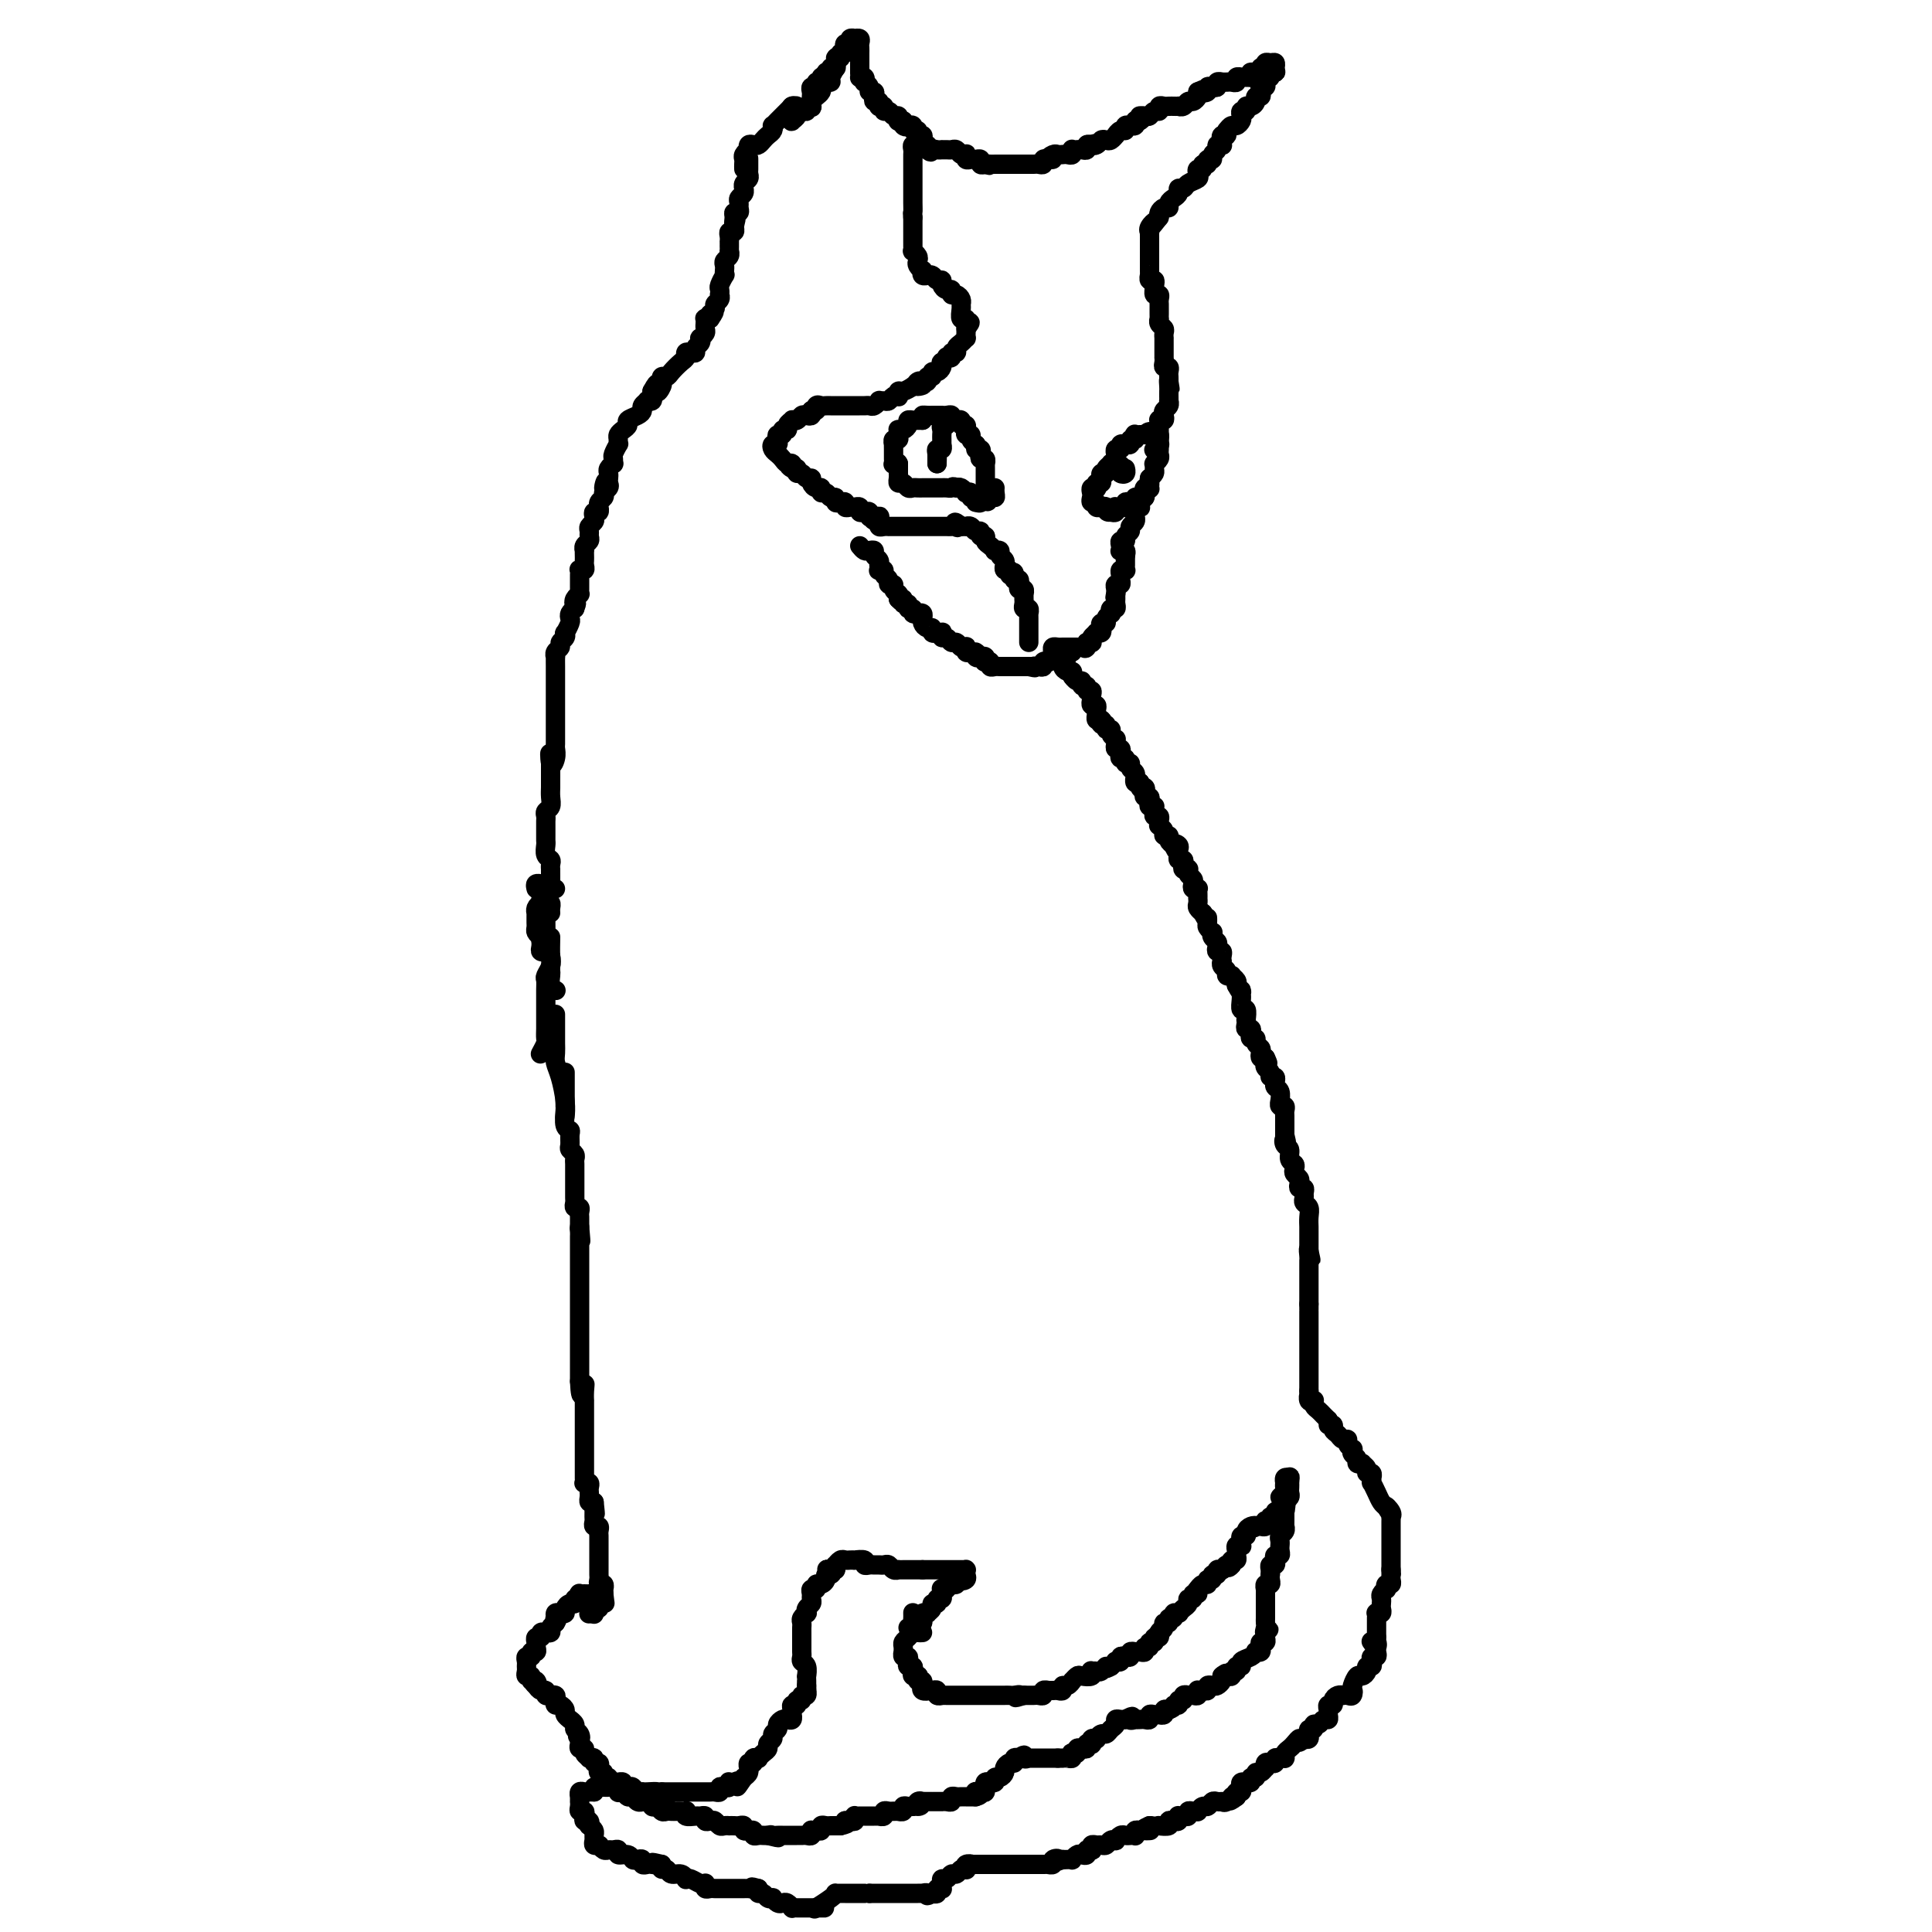 <svg viewBox='0 0 400 400' version='1.1' xmlns='http://www.w3.org/2000/svg' xmlns:xlink='http://www.w3.org/1999/xlink'><g fill='none' stroke='#000000' stroke-width='4' stroke-linecap='round' stroke-linejoin='round'><path d='M111,184c-0.111,-0.422 -0.222,-0.844 0,-1c0.222,-0.156 0.778,-0.044 1,0c0.222,0.044 0.111,0.022 0,0'/><path d='M114,189c-0.024,-0.308 -0.049,-0.616 0,-1c0.049,-0.384 0.171,-0.845 0,-1c-0.171,-0.155 -0.634,-0.004 -1,0c-0.366,0.004 -0.634,-0.140 -1,0c-0.366,0.140 -0.830,0.562 -1,1c-0.170,0.438 -0.045,0.891 0,1c0.045,0.109 0.011,-0.125 0,0c-0.011,0.125 -0.000,0.611 0,1c0.000,0.389 -0.010,0.682 0,1c0.010,0.318 0.041,0.663 0,1c-0.041,0.337 -0.155,0.668 0,1c0.155,0.332 0.577,0.666 1,1'/><path d='M112,194c-0.004,1.265 -0.015,0.927 0,1c0.015,0.073 0.057,0.555 0,1c-0.057,0.445 -0.211,0.851 0,1c0.211,0.149 0.788,0.040 1,0c0.212,-0.040 0.061,-0.011 0,0c-0.061,0.011 -0.030,0.006 0,0'/><path d='M112,184c0.030,1.581 0.061,3.161 0,4c-0.061,0.839 -0.212,0.936 0,1c0.212,0.064 0.789,0.095 1,0c0.211,-0.095 0.057,-0.315 0,0c-0.057,0.315 -0.016,1.166 0,2c0.016,0.834 0.008,1.651 0,2c-0.008,0.349 -0.016,0.230 0,1c0.016,0.770 0.057,2.430 0,3c-0.057,0.570 -0.211,0.050 0,0c0.211,-0.050 0.788,0.371 1,1c0.212,0.629 0.061,1.464 0,2c-0.061,0.536 -0.030,0.771 0,1c0.030,0.229 0.060,0.453 0,1c-0.060,0.547 -0.208,1.416 0,2c0.208,0.584 0.774,0.881 1,1c0.226,0.119 0.113,0.059 0,0'/><path d='M114,194c-0.030,1.520 -0.061,3.039 0,4c0.061,0.961 0.212,1.362 0,2c-0.212,0.638 -0.789,1.511 -1,2c-0.211,0.489 -0.056,0.592 0,1c0.056,0.408 0.015,1.122 0,2c-0.015,0.878 -0.003,1.922 0,3c0.003,1.078 -0.003,2.191 0,3c0.003,0.809 0.015,1.313 0,2c-0.015,0.687 -0.055,1.555 0,2c0.055,0.445 0.207,0.466 0,1c-0.207,0.534 -0.773,1.581 -1,2c-0.227,0.419 -0.113,0.209 0,0'/><path d='M115,210c0.000,0.750 0.000,1.499 0,2c-0.000,0.501 -0.001,0.753 0,1c0.001,0.247 0.003,0.490 0,1c-0.003,0.510 -0.011,1.287 0,2c0.011,0.713 0.041,1.361 0,2c-0.041,0.639 -0.155,1.268 0,2c0.155,0.732 0.578,1.567 1,3c0.422,1.433 0.845,3.463 1,5c0.155,1.537 0.044,2.582 0,3c-0.044,0.418 -0.022,0.209 0,0'/><path d='M117,222c-0.000,0.869 -0.000,1.739 0,2c0.000,0.261 0.000,-0.085 0,0c-0.000,0.085 -0.000,0.601 0,1c0.000,0.399 0.000,0.682 0,1c-0.000,0.318 -0.001,0.670 0,1c0.001,0.330 0.004,0.638 0,1c-0.004,0.362 -0.015,0.778 0,1c0.015,0.222 0.057,0.248 0,1c-0.057,0.752 -0.212,2.229 0,3c0.212,0.771 0.793,0.836 1,1c0.207,0.164 0.041,0.425 0,1c-0.041,0.575 0.041,1.463 0,2c-0.041,0.537 -0.207,0.724 0,1c0.207,0.276 0.788,0.641 1,1c0.212,0.359 0.057,0.711 0,1c-0.057,0.289 -0.015,0.515 0,1c0.015,0.485 0.004,1.229 0,2c-0.004,0.771 -0.002,1.570 0,2c0.002,0.430 0.004,0.493 0,1c-0.004,0.507 -0.015,1.459 0,2c0.015,0.541 0.057,0.670 0,1c-0.057,0.330 -0.211,0.862 0,1c0.211,0.138 0.789,-0.118 1,0c0.211,0.118 0.057,0.609 0,1c-0.057,0.391 -0.015,0.682 0,1c0.015,0.318 0.004,0.662 0,1c-0.004,0.338 -0.002,0.669 0,1'/><path d='M120,254c0.464,5.190 0.124,2.164 0,1c-0.124,-1.164 -0.033,-0.466 0,0c0.033,0.466 0.009,0.698 0,1c-0.009,0.302 -0.002,0.672 0,1c0.002,0.328 0.001,0.613 0,1c-0.001,0.387 -0.000,0.877 0,1c0.000,0.123 0.000,-0.121 0,0c-0.000,0.121 -0.000,0.606 0,1c0.000,0.394 0.000,0.696 0,1c-0.000,0.304 -0.000,0.610 0,1c0.000,0.390 0.000,0.864 0,1c-0.000,0.136 -0.000,-0.064 0,0c0.000,0.064 0.000,0.394 0,1c-0.000,0.606 -0.000,1.489 0,2c0.000,0.511 0.000,0.651 0,1c-0.000,0.349 -0.000,0.908 0,1c0.000,0.092 0.000,-0.284 0,0c-0.000,0.284 -0.000,1.229 0,2c0.000,0.771 0.000,1.367 0,2c-0.000,0.633 -0.000,1.304 0,2c0.000,0.696 0.000,1.419 0,2c-0.000,0.581 -0.000,1.020 0,2c0.000,0.980 0.000,2.500 0,3c-0.000,0.500 0.000,-0.020 0,0c0.000,0.020 0.000,0.579 0,1c0.000,0.421 0.000,0.704 0,1c0.000,0.296 0.000,0.605 0,1c0.000,0.395 0.000,0.876 0,1c0.000,0.124 0.000,-0.107 0,0c0.000,0.107 0.000,0.554 0,1'/><path d='M120,286c0.226,5.151 0.793,2.028 1,1c0.207,-1.028 0.056,0.039 0,1c-0.056,0.961 -0.015,1.816 0,2c0.015,0.184 0.004,-0.301 0,0c-0.004,0.301 -0.001,1.390 0,2c0.001,0.610 0.000,0.741 0,1c-0.000,0.259 -0.000,0.645 0,1c0.000,0.355 0.000,0.679 0,1c-0.000,0.321 -0.000,0.639 0,1c0.000,0.361 0.000,0.764 0,1c-0.000,0.236 -0.000,0.304 0,1c0.000,0.696 0.000,2.018 0,3c-0.000,0.982 -0.001,1.622 0,2c0.001,0.378 0.004,0.493 0,1c-0.004,0.507 -0.015,1.407 0,2c0.015,0.593 0.057,0.880 0,1c-0.057,0.120 -0.211,0.073 0,0c0.211,-0.073 0.788,-0.174 1,0c0.212,0.174 0.060,0.621 0,1c-0.060,0.379 -0.026,0.689 0,1c0.026,0.311 0.046,0.622 0,1c-0.046,0.378 -0.156,0.822 0,1c0.156,0.178 0.578,0.089 1,0'/><path d='M123,311c0.464,4.123 0.123,1.932 0,1c-0.123,-0.932 -0.029,-0.604 0,0c0.029,0.604 -0.006,1.485 0,2c0.006,0.515 0.054,0.663 0,1c-0.054,0.337 -0.211,0.864 0,1c0.211,0.136 0.789,-0.117 1,0c0.211,0.117 0.057,0.605 0,1c-0.057,0.395 -0.015,0.697 0,1c0.015,0.303 0.004,0.606 0,1c-0.004,0.394 -0.001,0.879 0,1c0.001,0.121 0.000,-0.123 0,0c-0.000,0.123 -0.000,0.611 0,1c0.000,0.389 0.000,0.678 0,1c-0.000,0.322 -0.000,0.678 0,1c0.000,0.322 0.000,0.611 0,1c-0.000,0.389 -0.001,0.879 0,1c0.001,0.121 0.004,-0.126 0,0c-0.004,0.126 -0.015,0.626 0,1c0.015,0.374 0.057,0.621 0,1c-0.057,0.379 -0.211,0.889 0,1c0.211,0.111 0.789,-0.176 1,0c0.211,0.176 0.057,0.817 0,1c-0.057,0.183 -0.016,-0.090 0,0c0.016,0.090 0.008,0.545 0,1'/><path d='M125,330c0.369,3.177 0.292,1.621 0,1c-0.292,-0.621 -0.800,-0.306 -1,0c-0.200,0.306 -0.092,0.604 0,1c0.092,0.396 0.169,0.890 0,1c-0.169,0.110 -0.584,-0.163 -1,0c-0.416,0.163 -0.833,0.761 -1,1c-0.167,0.239 -0.083,0.120 0,0'/><path d='M115,184c-0.423,-0.024 -0.845,-0.048 -1,0c-0.155,0.048 -0.041,0.166 0,0c0.041,-0.166 0.011,-0.618 0,-1c-0.011,-0.382 -0.003,-0.694 0,-1c0.003,-0.306 0.002,-0.607 0,-1c-0.002,-0.393 -0.004,-0.878 0,-1c0.004,-0.122 0.015,0.118 0,0c-0.015,-0.118 -0.057,-0.595 0,-1c0.057,-0.405 0.211,-0.738 0,-1c-0.211,-0.262 -0.789,-0.451 -1,-1c-0.211,-0.549 -0.057,-1.456 0,-2c0.057,-0.544 0.015,-0.723 0,-1c-0.015,-0.277 -0.004,-0.652 0,-1c0.004,-0.348 -0.000,-0.671 0,-1c0.000,-0.329 0.004,-0.665 0,-1c-0.004,-0.335 -0.015,-0.670 0,-1c0.015,-0.330 0.057,-0.655 0,-1c-0.057,-0.345 -0.211,-0.711 0,-1c0.211,-0.289 0.789,-0.501 1,-1c0.211,-0.499 0.057,-1.286 0,-2c-0.057,-0.714 -0.015,-1.356 0,-2c0.015,-0.644 0.004,-1.289 0,-2c-0.004,-0.711 -0.001,-1.489 0,-2c0.001,-0.511 0.001,-0.756 0,-1'/><path d='M114,158c-0.215,-3.991 -0.254,-0.967 0,0c0.254,0.967 0.800,-0.121 1,-1c0.200,-0.879 0.054,-1.548 0,-2c-0.054,-0.452 -0.014,-0.688 0,-1c0.014,-0.312 0.004,-0.699 0,-1c-0.004,-0.301 -0.001,-0.514 0,-1c0.001,-0.486 0.000,-1.244 0,-2c-0.000,-0.756 -0.000,-1.510 0,-2c0.000,-0.490 0.000,-0.716 0,-1c-0.000,-0.284 -0.000,-0.626 0,-1c0.000,-0.374 0.000,-0.779 0,-1c-0.000,-0.221 -0.000,-0.259 0,-1c0.000,-0.741 0.000,-2.186 0,-3c-0.000,-0.814 -0.000,-0.996 0,-1c0.000,-0.004 0.000,0.172 0,0c-0.000,-0.172 -0.001,-0.690 0,-1c0.001,-0.310 0.004,-0.412 0,-1c-0.004,-0.588 -0.016,-1.663 0,-2c0.016,-0.337 0.061,0.065 0,0c-0.061,-0.065 -0.226,-0.596 0,-1c0.226,-0.404 0.844,-0.681 1,-1c0.156,-0.319 -0.151,-0.681 0,-1c0.151,-0.319 0.759,-0.596 1,-1c0.241,-0.404 0.117,-0.934 0,-1c-0.117,-0.066 -0.225,0.333 0,0c0.225,-0.333 0.782,-1.399 1,-2c0.218,-0.601 0.097,-0.739 0,-1c-0.097,-0.261 -0.171,-0.646 0,-1c0.171,-0.354 0.585,-0.677 1,-1'/><path d='M119,126c0.635,-1.575 0.223,-1.014 0,-1c-0.223,0.014 -0.256,-0.521 0,-1c0.256,-0.479 0.801,-0.902 1,-1c0.199,-0.098 0.053,0.129 0,0c-0.053,-0.129 -0.014,-0.613 0,-1c0.014,-0.387 0.003,-0.678 0,-1c-0.003,-0.322 0.003,-0.674 0,-1c-0.003,-0.326 -0.015,-0.626 0,-1c0.015,-0.374 0.057,-0.821 0,-1c-0.057,-0.179 -0.211,-0.089 0,0c0.211,0.089 0.789,0.178 1,0c0.211,-0.178 0.057,-0.621 0,-1c-0.057,-0.379 -0.016,-0.693 0,-1c0.016,-0.307 0.008,-0.607 0,-1c-0.008,-0.393 -0.016,-0.879 0,-1c0.016,-0.121 0.057,0.122 0,0c-0.057,-0.122 -0.212,-0.610 0,-1c0.212,-0.390 0.793,-0.682 1,-1c0.207,-0.318 0.042,-0.662 0,-1c-0.042,-0.338 0.040,-0.669 0,-1c-0.040,-0.331 -0.203,-0.662 0,-1c0.203,-0.338 0.772,-0.683 1,-1c0.228,-0.317 0.114,-0.606 0,-1c-0.114,-0.394 -0.228,-0.893 0,-1c0.228,-0.107 0.797,0.179 1,0c0.203,-0.179 0.041,-0.821 0,-1c-0.041,-0.179 0.041,0.107 0,0c-0.041,-0.107 -0.203,-0.606 0,-1c0.203,-0.394 0.772,-0.684 1,-1c0.228,-0.316 0.114,-0.658 0,-1'/><path d='M125,102c0.868,-3.952 0.037,-1.833 0,-1c-0.037,0.833 0.721,0.378 1,0c0.279,-0.378 0.078,-0.680 0,-1c-0.078,-0.320 -0.035,-0.659 0,-1c0.035,-0.341 0.062,-0.683 0,-1c-0.062,-0.317 -0.214,-0.608 0,-1c0.214,-0.392 0.793,-0.883 1,-1c0.207,-0.117 0.041,0.141 0,0c-0.041,-0.141 0.042,-0.682 0,-1c-0.042,-0.318 -0.208,-0.414 0,-1c0.208,-0.586 0.790,-1.663 1,-2c0.210,-0.337 0.046,0.064 0,0c-0.046,-0.064 0.024,-0.595 0,-1c-0.024,-0.405 -0.144,-0.686 0,-1c0.144,-0.314 0.550,-0.662 1,-1c0.450,-0.338 0.943,-0.668 1,-1c0.057,-0.332 -0.320,-0.667 0,-1c0.320,-0.333 1.339,-0.664 2,-1c0.661,-0.336 0.966,-0.678 1,-1c0.034,-0.322 -0.201,-0.625 0,-1c0.201,-0.375 0.838,-0.821 1,-1c0.162,-0.179 -0.153,-0.089 0,0c0.153,0.089 0.772,0.178 1,0c0.228,-0.178 0.065,-0.622 0,-1c-0.065,-0.378 -0.033,-0.689 0,-1'/><path d='M135,81c1.713,-3.204 0.995,-0.714 1,0c0.005,0.714 0.732,-0.349 1,-1c0.268,-0.651 0.075,-0.892 0,-1c-0.075,-0.108 -0.032,-0.083 0,0c0.032,0.083 0.054,0.226 0,0c-0.054,-0.226 -0.182,-0.820 0,-1c0.182,-0.180 0.675,0.053 1,0c0.325,-0.053 0.482,-0.393 1,-1c0.518,-0.607 1.397,-1.482 2,-2c0.603,-0.518 0.931,-0.678 1,-1c0.069,-0.322 -0.121,-0.807 0,-1c0.121,-0.193 0.555,-0.094 1,0c0.445,0.094 0.903,0.184 1,0c0.097,-0.184 -0.166,-0.641 0,-1c0.166,-0.359 0.763,-0.621 1,-1c0.237,-0.379 0.116,-0.876 0,-1c-0.116,-0.124 -0.227,0.126 0,0c0.227,-0.126 0.793,-0.626 1,-1c0.207,-0.374 0.055,-0.622 0,-1c-0.055,-0.378 -0.012,-0.886 0,-1c0.012,-0.114 -0.007,0.165 0,0c0.007,-0.165 0.040,-0.775 0,-1c-0.040,-0.225 -0.154,-0.064 0,0c0.154,0.064 0.577,0.032 1,0'/><path d='M147,66c1.791,-2.499 0.270,-1.248 0,-1c-0.270,0.248 0.712,-0.507 1,-1c0.288,-0.493 -0.119,-0.724 0,-1c0.119,-0.276 0.763,-0.597 1,-1c0.237,-0.403 0.067,-0.886 0,-1c-0.067,-0.114 -0.032,0.142 0,0c0.032,-0.142 0.061,-0.682 0,-1c-0.061,-0.318 -0.212,-0.414 0,-1c0.212,-0.586 0.788,-1.663 1,-2c0.212,-0.337 0.061,0.065 0,0c-0.061,-0.065 -0.030,-0.596 0,-1c0.030,-0.404 0.061,-0.682 0,-1c-0.061,-0.318 -0.212,-0.676 0,-1c0.212,-0.324 0.789,-0.612 1,-1c0.211,-0.388 0.056,-0.874 0,-1c-0.056,-0.126 -0.015,0.107 0,0c0.015,-0.107 0.003,-0.554 0,-1c-0.003,-0.446 0.003,-0.889 0,-1c-0.003,-0.111 -0.015,0.111 0,0c0.015,-0.111 0.055,-0.556 0,-1c-0.055,-0.444 -0.207,-0.889 0,-1c0.207,-0.111 0.773,0.111 1,0c0.227,-0.111 0.113,-0.556 0,-1'/><path d='M152,47c0.769,-3.122 0.192,-1.428 0,-1c-0.192,0.428 0.001,-0.410 0,-1c-0.001,-0.590 -0.198,-0.932 0,-1c0.198,-0.068 0.789,0.137 1,0c0.211,-0.137 0.042,-0.615 0,-1c-0.042,-0.385 0.041,-0.677 0,-1c-0.041,-0.323 -0.208,-0.678 0,-1c0.208,-0.322 0.792,-0.611 1,-1c0.208,-0.389 0.042,-0.878 0,-1c-0.042,-0.122 0.041,0.123 0,0c-0.041,-0.123 -0.207,-0.615 0,-1c0.207,-0.385 0.788,-0.664 1,-1c0.212,-0.336 0.057,-0.729 0,-1c-0.057,-0.271 -0.015,-0.419 0,-1c0.015,-0.581 0.004,-1.595 0,-2c-0.004,-0.405 -0.002,-0.203 0,0'/><path d='M154,35c-0.008,-0.331 -0.016,-0.662 0,-1c0.016,-0.338 0.056,-0.683 0,-1c-0.056,-0.317 -0.208,-0.607 0,-1c0.208,-0.393 0.777,-0.889 1,-1c0.223,-0.111 0.101,0.163 0,0c-0.101,-0.163 -0.182,-0.765 0,-1c0.182,-0.235 0.627,-0.104 1,0c0.373,0.104 0.675,0.182 1,0c0.325,-0.182 0.675,-0.622 1,-1c0.325,-0.378 0.626,-0.693 1,-1c0.374,-0.307 0.821,-0.607 1,-1c0.179,-0.393 0.089,-0.879 0,-1c-0.089,-0.121 -0.178,0.121 0,0c0.178,-0.121 0.622,-0.607 1,-1c0.378,-0.393 0.690,-0.694 1,-1c0.310,-0.306 0.619,-0.618 1,-1c0.381,-0.382 0.833,-0.834 1,-1c0.167,-0.166 0.048,-0.048 0,0c-0.048,0.048 -0.024,0.024 0,0'/><path d='M164,22c-0.119,0.031 -0.238,0.062 0,0c0.238,-0.062 0.833,-0.216 1,0c0.167,0.216 -0.095,0.804 0,1c0.095,0.196 0.547,0.002 1,0c0.453,-0.002 0.906,0.189 1,0c0.094,-0.189 -0.171,-0.757 0,-1c0.171,-0.243 0.777,-0.160 1,0c0.223,0.160 0.064,0.398 0,0c-0.064,-0.398 -0.032,-1.431 0,-2c0.032,-0.569 0.065,-0.673 0,-1c-0.065,-0.327 -0.228,-0.876 0,-1c0.228,-0.124 0.848,0.177 1,0c0.152,-0.177 -0.166,-0.831 0,-1c0.166,-0.169 0.814,0.147 1,0c0.186,-0.147 -0.090,-0.756 0,-1c0.090,-0.244 0.545,-0.122 1,0'/><path d='M171,16c0.554,-1.326 -0.062,-1.140 0,-1c0.062,0.140 0.800,0.233 1,0c0.200,-0.233 -0.138,-0.794 0,-1c0.138,-0.206 0.754,-0.059 1,0c0.246,0.059 0.123,0.029 0,0'/><path d='M164,24c0.032,0.401 0.064,0.802 0,1c-0.064,0.198 -0.225,0.193 0,0c0.225,-0.193 0.834,-0.574 1,-1c0.166,-0.426 -0.113,-0.898 0,-1c0.113,-0.102 0.618,0.166 1,0c0.382,-0.166 0.641,-0.765 1,-1c0.359,-0.235 0.818,-0.104 1,0c0.182,0.104 0.088,0.183 0,0c-0.088,-0.183 -0.168,-0.627 0,-1c0.168,-0.373 0.585,-0.674 1,-1c0.415,-0.326 0.828,-0.676 1,-1c0.172,-0.324 0.103,-0.622 0,-1c-0.103,-0.378 -0.239,-0.835 0,-1c0.239,-0.165 0.852,-0.037 1,0c0.148,0.037 -0.171,-0.018 0,0c0.171,0.018 0.830,0.110 1,0c0.170,-0.110 -0.150,-0.421 0,-1c0.150,-0.579 0.771,-1.425 1,-2c0.229,-0.575 0.065,-0.879 0,-1c-0.065,-0.121 -0.033,-0.061 0,0'/><path d='M173,13c1.327,-1.945 0.146,-1.309 0,-1c-0.146,0.309 0.744,0.289 1,0c0.256,-0.289 -0.124,-0.847 0,-1c0.124,-0.153 0.750,0.099 1,0c0.250,-0.099 0.124,-0.548 0,-1c-0.124,-0.452 -0.244,-0.905 0,-1c0.244,-0.095 0.854,0.170 1,0c0.146,-0.170 -0.171,-0.775 0,-1c0.171,-0.225 0.830,-0.072 1,0c0.170,0.072 -0.151,0.061 0,0c0.151,-0.061 0.772,-0.171 1,0c0.228,0.171 0.061,0.624 0,1c-0.061,0.376 -0.016,0.674 0,1c0.016,0.326 0.004,0.679 0,1c-0.004,0.321 -0.001,0.611 0,1c0.001,0.389 0.000,0.877 0,1c-0.000,0.123 -0.000,-0.121 0,0c0.000,0.121 0.000,0.606 0,1c-0.000,0.394 -0.000,0.697 0,1'/><path d='M178,15c0.250,1.327 -0.125,1.143 0,1c0.125,-0.143 0.751,-0.245 1,0c0.249,0.245 0.123,0.835 0,1c-0.123,0.165 -0.243,-0.097 0,0c0.243,0.097 0.849,0.552 1,1c0.151,0.448 -0.152,0.890 0,1c0.152,0.110 0.759,-0.110 1,0c0.241,0.110 0.118,0.551 0,1c-0.118,0.449 -0.229,0.905 0,1c0.229,0.095 0.797,-0.172 1,0c0.203,0.172 0.039,0.782 0,1c-0.039,0.218 0.045,0.043 0,0c-0.045,-0.043 -0.220,0.045 0,0c0.220,-0.045 0.833,-0.223 1,0c0.167,0.223 -0.113,0.848 0,1c0.113,0.152 0.618,-0.170 1,0c0.382,0.170 0.641,0.830 1,1c0.359,0.170 0.818,-0.150 1,0c0.182,0.150 0.087,0.771 0,1c-0.087,0.229 -0.168,0.065 0,0c0.168,-0.065 0.584,-0.033 1,0'/><path d='M187,25c1.327,1.775 0.144,1.212 0,1c-0.144,-0.212 0.750,-0.072 1,0c0.250,0.072 -0.144,0.076 0,0c0.144,-0.076 0.827,-0.231 1,0c0.173,0.231 -0.164,0.849 0,1c0.164,0.151 0.828,-0.166 1,0c0.172,0.166 -0.150,0.815 0,1c0.150,0.185 0.771,-0.094 1,0c0.229,0.094 0.065,0.560 0,1c-0.065,0.440 -0.031,0.853 0,1c0.031,0.147 0.060,0.029 0,0c-0.060,-0.029 -0.208,0.031 0,0c0.208,-0.031 0.774,-0.152 1,0c0.226,0.152 0.113,0.576 0,1'/><path d='M192,31c0.956,0.928 0.848,0.249 1,0c0.152,-0.249 0.566,-0.066 1,0c0.434,0.066 0.890,0.017 1,0c0.110,-0.017 -0.125,-0.001 0,0c0.125,0.001 0.612,-0.014 1,0c0.388,0.014 0.679,0.055 1,0c0.321,-0.055 0.674,-0.207 1,0c0.326,0.207 0.626,0.773 1,1c0.374,0.227 0.821,0.114 1,0c0.179,-0.114 0.090,-0.228 0,0c-0.090,0.228 -0.183,0.797 0,1c0.183,0.203 0.640,0.041 1,0c0.360,-0.041 0.622,0.041 1,0c0.378,-0.041 0.871,-0.203 1,0c0.129,0.203 -0.106,0.772 0,1c0.106,0.228 0.553,0.114 1,0'/><path d='M204,34c1.809,0.464 0.331,0.124 0,0c-0.331,-0.124 0.485,-0.033 1,0c0.515,0.033 0.729,0.009 1,0c0.271,-0.009 0.597,-0.002 1,0c0.403,0.002 0.881,0.001 1,0c0.119,-0.001 -0.123,-0.000 0,0c0.123,0.000 0.611,0.000 1,0c0.389,-0.000 0.678,-0.000 1,0c0.322,0.000 0.678,0.000 1,0c0.322,-0.000 0.611,-0.000 1,0c0.389,0.000 0.879,0.001 1,0c0.121,-0.001 -0.126,-0.004 0,0c0.126,0.004 0.625,0.015 1,0c0.375,-0.015 0.626,-0.056 1,0c0.374,0.056 0.870,0.207 1,0c0.130,-0.207 -0.106,-0.774 0,-1c0.106,-0.226 0.553,-0.113 1,0'/><path d='M217,33c1.963,-0.094 0.371,0.171 0,0c-0.371,-0.171 0.479,-0.777 1,-1c0.521,-0.223 0.714,-0.064 1,0c0.286,0.064 0.664,0.031 1,0c0.336,-0.031 0.629,-0.061 1,0c0.371,0.061 0.820,0.212 1,0c0.180,-0.212 0.091,-0.788 0,-1c-0.091,-0.212 -0.183,-0.061 0,0c0.183,0.061 0.640,0.030 1,0c0.360,-0.030 0.622,-0.060 1,0c0.378,0.060 0.871,0.208 1,0c0.129,-0.208 -0.106,-0.774 0,-1c0.106,-0.226 0.553,-0.113 1,0'/><path d='M226,30c1.344,-0.480 0.205,-0.180 0,0c-0.205,0.180 0.523,0.240 1,0c0.477,-0.240 0.701,-0.781 1,-1c0.299,-0.219 0.671,-0.115 1,0c0.329,0.115 0.614,0.242 1,0c0.386,-0.242 0.873,-0.853 1,-1c0.127,-0.147 -0.105,0.171 0,0c0.105,-0.171 0.549,-0.831 1,-1c0.451,-0.169 0.909,0.152 1,0c0.091,-0.152 -0.187,-0.776 0,-1c0.187,-0.224 0.837,-0.046 1,0c0.163,0.046 -0.163,-0.039 0,0c0.163,0.039 0.813,0.203 1,0c0.187,-0.203 -0.089,-0.772 0,-1c0.089,-0.228 0.545,-0.114 1,0'/><path d='M236,25c1.499,-0.995 0.248,-0.984 0,-1c-0.248,-0.016 0.507,-0.061 1,0c0.493,0.061 0.724,0.227 1,0c0.276,-0.227 0.599,-0.845 1,-1c0.401,-0.155 0.882,0.155 1,0c0.118,-0.155 -0.127,-0.774 0,-1c0.127,-0.226 0.627,-0.061 1,0c0.373,0.061 0.621,0.016 1,0c0.379,-0.016 0.889,-0.003 1,0c0.111,0.003 -0.177,-0.003 0,0c0.177,0.003 0.821,0.016 1,0c0.179,-0.016 -0.106,-0.060 0,0c0.106,0.060 0.603,0.223 1,0c0.397,-0.223 0.694,-0.833 1,-1c0.306,-0.167 0.621,0.109 1,0c0.379,-0.109 0.823,-0.603 1,-1c0.177,-0.397 0.089,-0.699 0,-1'/><path d='M248,19c2.019,-0.944 1.067,-0.305 1,0c-0.067,0.305 0.752,0.274 1,0c0.248,-0.274 -0.073,-0.791 0,-1c0.073,-0.209 0.542,-0.108 1,0c0.458,0.108 0.907,0.225 1,0c0.093,-0.225 -0.168,-0.792 0,-1c0.168,-0.208 0.766,-0.056 1,0c0.234,0.056 0.105,0.016 0,0c-0.105,-0.016 -0.187,-0.008 0,0c0.187,0.008 0.643,0.016 1,0c0.357,-0.016 0.617,-0.057 1,0c0.383,0.057 0.890,0.211 1,0c0.110,-0.211 -0.178,-0.789 0,-1c0.178,-0.211 0.821,-0.057 1,0c0.179,0.057 -0.106,0.015 0,0c0.106,-0.015 0.602,-0.004 1,0c0.398,0.004 0.699,0.002 1,0'/><path d='M259,16c1.658,-0.686 0.305,-0.902 0,-1c-0.305,-0.098 0.440,-0.078 1,0c0.560,0.078 0.934,0.213 1,0c0.066,-0.213 -0.176,-0.775 0,-1c0.176,-0.225 0.769,-0.114 1,0c0.231,0.114 0.100,0.230 0,0c-0.100,-0.230 -0.171,-0.805 0,-1c0.171,-0.195 0.582,-0.011 1,0c0.418,0.011 0.843,-0.151 1,0c0.157,0.151 0.045,0.615 0,1c-0.045,0.385 -0.022,0.693 0,1'/><path d='M264,15c0.531,-0.220 -0.642,-0.269 -1,0c-0.358,0.269 0.100,0.856 0,1c-0.100,0.144 -0.758,-0.153 -1,0c-0.242,0.153 -0.069,0.758 0,1c0.069,0.242 0.032,0.120 0,0c-0.032,-0.120 -0.060,-0.238 0,0c0.060,0.238 0.208,0.834 0,1c-0.208,0.166 -0.773,-0.096 -1,0c-0.227,0.096 -0.116,0.552 0,1c0.116,0.448 0.237,0.890 0,1c-0.237,0.110 -0.833,-0.110 -1,0c-0.167,0.110 0.095,0.550 0,1c-0.095,0.450 -0.548,0.908 -1,1c-0.452,0.092 -0.905,-0.183 -1,0c-0.095,0.183 0.168,0.824 0,1c-0.168,0.176 -0.766,-0.111 -1,0c-0.234,0.111 -0.104,0.621 0,1c0.104,0.379 0.183,0.627 0,1c-0.183,0.373 -0.626,0.870 -1,1c-0.374,0.130 -0.678,-0.106 -1,0c-0.322,0.106 -0.661,0.553 -1,1'/><path d='M254,27c-1.486,2.095 -0.201,1.332 0,1c0.201,-0.332 -0.682,-0.233 -1,0c-0.318,0.233 -0.070,0.601 0,1c0.070,0.399 -0.038,0.827 0,1c0.038,0.173 0.221,0.089 0,0c-0.221,-0.089 -0.848,-0.183 -1,0c-0.152,0.183 0.171,0.641 0,1c-0.171,0.359 -0.834,0.617 -1,1c-0.166,0.383 0.167,0.891 0,1c-0.167,0.109 -0.833,-0.182 -1,0c-0.167,0.182 0.165,0.836 0,1c-0.165,0.164 -0.827,-0.163 -1,0c-0.173,0.163 0.143,0.817 0,1c-0.143,0.183 -0.745,-0.105 -1,0c-0.255,0.105 -0.163,0.602 0,1c0.163,0.398 0.398,0.698 0,1c-0.398,0.302 -1.430,0.606 -2,1c-0.570,0.394 -0.679,0.879 -1,1c-0.321,0.121 -0.856,-0.121 -1,0c-0.144,0.121 0.102,0.606 0,1c-0.102,0.394 -0.553,0.697 -1,1c-0.447,0.303 -0.891,0.606 -1,1c-0.109,0.394 0.115,0.879 0,1c-0.115,0.121 -0.569,-0.121 -1,0c-0.431,0.121 -0.837,0.606 -1,1c-0.163,0.394 -0.081,0.697 0,1'/><path d='M240,45c-2.332,2.968 -1.161,1.387 -1,1c0.161,-0.387 -0.689,0.421 -1,1c-0.311,0.579 -0.083,0.928 0,1c0.083,0.072 0.022,-0.134 0,0c-0.022,0.134 -0.006,0.610 0,1c0.006,0.390 0.002,0.696 0,1c-0.002,0.304 -0.000,0.606 0,1c0.000,0.394 0.000,0.879 0,1c-0.000,0.121 -0.000,-0.123 0,0c0.000,0.123 -0.000,0.611 0,1c0.000,0.389 0.000,0.677 0,1c-0.000,0.323 -0.001,0.679 0,1c0.001,0.321 0.004,0.607 0,1c-0.004,0.393 -0.015,0.893 0,1c0.015,0.107 0.056,-0.177 0,0c-0.056,0.177 -0.207,0.817 0,1c0.207,0.183 0.774,-0.091 1,0c0.226,0.091 0.113,0.545 0,1'/><path d='M239,59c-0.138,2.328 0.015,1.149 0,1c-0.015,-0.149 -0.200,0.734 0,1c0.200,0.266 0.786,-0.084 1,0c0.214,0.084 0.057,0.601 0,1c-0.057,0.399 -0.015,0.681 0,1c0.015,0.319 0.003,0.677 0,1c-0.003,0.323 0.003,0.611 0,1c-0.003,0.389 -0.015,0.877 0,1c0.015,0.123 0.057,-0.121 0,0c-0.057,0.121 -0.211,0.606 0,1c0.211,0.394 0.789,0.697 1,1c0.211,0.303 0.057,0.606 0,1c-0.057,0.394 -0.015,0.879 0,1c0.015,0.121 0.004,-0.121 0,0c-0.004,0.121 -0.001,0.606 0,1c0.001,0.394 0.001,0.697 0,1c-0.001,0.303 -0.001,0.607 0,1c0.001,0.393 0.004,0.875 0,1c-0.004,0.125 -0.015,-0.107 0,0c0.015,0.107 0.057,0.554 0,1c-0.057,0.446 -0.211,0.893 0,1c0.211,0.107 0.789,-0.126 1,0c0.211,0.126 0.057,0.611 0,1c-0.057,0.389 -0.016,0.683 0,1c0.016,0.317 0.008,0.659 0,1'/><path d='M242,79c0.464,3.046 0.124,0.663 0,0c-0.124,-0.663 -0.034,0.396 0,1c0.034,0.604 0.010,0.753 0,1c-0.010,0.247 -0.006,0.591 0,1c0.006,0.409 0.016,0.883 0,1c-0.016,0.117 -0.056,-0.123 0,0c0.056,0.123 0.207,0.607 0,1c-0.207,0.393 -0.774,0.693 -1,1c-0.226,0.307 -0.113,0.622 0,1c0.113,0.378 0.226,0.821 0,1c-0.226,0.179 -0.793,0.094 -1,0c-0.207,-0.094 -0.056,-0.198 0,0c0.056,0.198 0.015,0.698 0,1c-0.015,0.302 -0.004,0.406 0,1c0.004,0.594 0.001,1.679 0,2c-0.001,0.321 -0.001,-0.121 0,0c0.001,0.121 0.001,0.806 0,1c-0.001,0.194 -0.004,-0.102 0,0c0.004,0.102 0.015,0.601 0,1c-0.015,0.399 -0.057,0.698 0,1c0.057,0.302 0.212,0.606 0,1c-0.212,0.394 -0.792,0.879 -1,1c-0.208,0.121 -0.046,-0.122 0,0c0.046,0.122 -0.026,0.610 0,1c0.026,0.390 0.150,0.683 0,1c-0.150,0.317 -0.575,0.659 -1,1'/><path d='M238,99c-0.615,3.261 -0.151,1.413 0,1c0.151,-0.413 -0.011,0.610 0,1c0.011,0.390 0.195,0.146 0,0c-0.195,-0.146 -0.771,-0.193 -1,0c-0.229,0.193 -0.113,0.626 0,1c0.113,0.374 0.223,0.688 0,1c-0.223,0.312 -0.778,0.622 -1,1c-0.222,0.378 -0.112,0.823 0,1c0.112,0.177 0.226,0.085 0,0c-0.226,-0.085 -0.791,-0.163 -1,0c-0.209,0.163 -0.060,0.569 0,1c0.060,0.431 0.031,0.889 0,1c-0.031,0.111 -0.065,-0.125 0,0c0.065,0.125 0.229,0.612 0,1c-0.229,0.388 -0.850,0.678 -1,1c-0.150,0.322 0.170,0.678 0,1c-0.170,0.322 -0.830,0.612 -1,1c-0.170,0.388 0.150,0.875 0,1c-0.150,0.125 -0.768,-0.111 -1,0c-0.232,0.111 -0.076,0.568 0,1c0.076,0.432 0.072,0.837 0,1c-0.072,0.163 -0.212,0.082 0,0c0.212,-0.082 0.775,-0.166 1,0c0.225,0.166 0.113,0.583 0,1'/><path d='M233,115c-0.002,0.339 -0.004,0.679 0,1c0.004,0.321 0.015,0.625 0,1c-0.015,0.375 -0.057,0.821 0,1c0.057,0.179 0.212,0.090 0,0c-0.212,-0.090 -0.793,-0.183 -1,0c-0.207,0.183 -0.041,0.640 0,1c0.041,0.360 -0.041,0.621 0,1c0.041,0.379 0.207,0.875 0,1c-0.207,0.125 -0.786,-0.120 -1,0c-0.214,0.120 -0.061,0.606 0,1c0.061,0.394 0.031,0.697 0,1'/><path d='M231,123c-0.309,1.251 -0.082,0.378 0,0c0.082,-0.378 0.018,-0.260 0,0c-0.018,0.260 0.009,0.662 0,1c-0.009,0.338 -0.054,0.612 0,1c0.054,0.388 0.207,0.891 0,1c-0.207,0.109 -0.772,-0.177 -1,0c-0.228,0.177 -0.117,0.817 0,1c0.117,0.183 0.241,-0.092 0,0c-0.241,0.092 -0.848,0.550 -1,1c-0.152,0.450 0.151,0.891 0,1c-0.151,0.109 -0.758,-0.115 -1,0c-0.242,0.115 -0.121,0.570 0,1c0.121,0.430 0.243,0.837 0,1c-0.243,0.163 -0.849,0.082 -1,0c-0.151,-0.082 0.153,-0.166 0,0c-0.153,0.166 -0.763,0.580 -1,1c-0.237,0.420 -0.102,0.844 0,1c0.102,0.156 0.172,0.045 0,0c-0.172,-0.045 -0.586,-0.022 -1,0'/><path d='M225,133c-0.879,1.774 -0.077,1.207 0,1c0.077,-0.207 -0.571,-0.056 -1,0c-0.429,0.056 -0.640,0.015 -1,0c-0.360,-0.015 -0.870,-0.004 -1,0c-0.130,0.004 0.119,0.000 0,0c-0.119,-0.000 -0.606,0.003 -1,0c-0.394,-0.003 -0.693,-0.011 -1,0c-0.307,0.011 -0.621,0.041 -1,0c-0.379,-0.041 -0.823,-0.155 -1,0c-0.177,0.155 -0.089,0.577 0,1'/><path d='M218,135c-0.122,0.455 -0.244,0.909 0,1c0.244,0.091 0.853,-0.182 1,0c0.147,0.182 -0.167,0.819 0,1c0.167,0.181 0.815,-0.092 1,0c0.185,0.092 -0.095,0.551 0,1c0.095,0.449 0.564,0.890 1,1c0.436,0.110 0.839,-0.111 1,0c0.161,0.111 0.081,0.556 0,1'/><path d='M222,140c0.576,0.708 0.015,-0.022 0,0c-0.015,0.022 0.517,0.794 1,1c0.483,0.206 0.918,-0.156 1,0c0.082,0.156 -0.188,0.829 0,1c0.188,0.171 0.835,-0.160 1,0c0.165,0.160 -0.152,0.812 0,1c0.152,0.188 0.772,-0.089 1,0c0.228,0.089 0.065,0.545 0,1c-0.065,0.455 -0.032,0.910 0,1c0.032,0.090 0.061,-0.183 0,0c-0.061,0.183 -0.213,0.823 0,1c0.213,0.177 0.792,-0.110 1,0c0.208,0.110 0.045,0.617 0,1c-0.045,0.383 0.026,0.642 0,1c-0.026,0.358 -0.150,0.817 0,1c0.150,0.183 0.575,0.092 1,0'/><path d='M228,149c0.946,1.327 0.310,0.145 0,0c-0.310,-0.145 -0.294,0.749 0,1c0.294,0.251 0.867,-0.139 1,0c0.133,0.139 -0.175,0.807 0,1c0.175,0.193 0.832,-0.089 1,0c0.168,0.089 -0.152,0.550 0,1c0.152,0.450 0.776,0.890 1,1c0.224,0.110 0.046,-0.112 0,0c-0.046,0.112 0.039,0.556 0,1c-0.039,0.444 -0.203,0.888 0,1c0.203,0.112 0.771,-0.110 1,0c0.229,0.110 0.118,0.550 0,1c-0.118,0.450 -0.243,0.908 0,1c0.243,0.092 0.853,-0.183 1,0c0.147,0.183 -0.171,0.824 0,1c0.171,0.176 0.831,-0.111 1,0c0.169,0.111 -0.152,0.622 0,1c0.152,0.378 0.775,0.623 1,1c0.225,0.377 0.050,0.884 0,1c-0.050,0.116 0.025,-0.161 0,0c-0.025,0.161 -0.150,0.760 0,1c0.150,0.240 0.575,0.120 1,0'/><path d='M236,162c1.178,2.249 0.123,1.372 0,1c-0.123,-0.372 0.685,-0.241 1,0c0.315,0.241 0.136,0.590 0,1c-0.136,0.410 -0.229,0.881 0,1c0.229,0.119 0.779,-0.112 1,0c0.221,0.112 0.112,0.569 0,1c-0.112,0.431 -0.227,0.838 0,1c0.227,0.162 0.797,0.081 1,0c0.203,-0.081 0.040,-0.163 0,0c-0.040,0.163 0.042,0.569 0,1c-0.042,0.431 -0.207,0.886 0,1c0.207,0.114 0.786,-0.114 1,0c0.214,0.114 0.061,0.569 0,1c-0.061,0.431 -0.032,0.837 0,1c0.032,0.163 0.065,0.081 0,0c-0.065,-0.081 -0.228,-0.162 0,0c0.228,0.162 0.848,0.568 1,1c0.152,0.432 -0.166,0.889 0,1c0.166,0.111 0.814,-0.124 1,0c0.186,0.124 -0.090,0.607 0,1c0.090,0.393 0.545,0.697 1,1'/><path d='M243,175c1.022,2.024 0.077,0.585 0,0c-0.077,-0.585 0.715,-0.315 1,0c0.285,0.315 0.062,0.676 0,1c-0.062,0.324 0.035,0.612 0,1c-0.035,0.388 -0.202,0.875 0,1c0.202,0.125 0.772,-0.111 1,0c0.228,0.111 0.113,0.569 0,1c-0.113,0.431 -0.223,0.837 0,1c0.223,0.163 0.778,0.085 1,0c0.222,-0.085 0.111,-0.177 0,0c-0.111,0.177 -0.222,0.622 0,1c0.222,0.378 0.777,0.689 1,1c0.223,0.311 0.112,0.622 0,1c-0.112,0.378 -0.226,0.823 0,1c0.226,0.177 0.793,0.085 1,0c0.207,-0.085 0.056,-0.163 0,0c-0.056,0.163 -0.016,0.568 0,1c0.016,0.432 0.008,0.890 0,1c-0.008,0.110 -0.016,-0.128 0,0c0.016,0.128 0.056,0.622 0,1c-0.056,0.378 -0.207,0.640 0,1c0.207,0.360 0.774,0.817 1,1c0.226,0.183 0.113,0.091 0,0'/><path d='M249,189c1.150,2.343 1.026,1.201 1,1c-0.026,-0.201 0.044,0.537 0,1c-0.044,0.463 -0.204,0.649 0,1c0.204,0.351 0.773,0.867 1,1c0.227,0.133 0.112,-0.118 0,0c-0.112,0.118 -0.222,0.605 0,1c0.222,0.395 0.778,0.697 1,1c0.222,0.303 0.112,0.607 0,1c-0.112,0.393 -0.226,0.875 0,1c0.226,0.125 0.791,-0.107 1,0c0.209,0.107 0.060,0.553 0,1c-0.060,0.447 -0.031,0.894 0,1c0.031,0.106 0.065,-0.129 0,0c-0.065,0.129 -0.229,0.622 0,1c0.229,0.378 0.850,0.640 1,1c0.150,0.360 -0.170,0.817 0,1c0.170,0.183 0.829,0.090 1,0c0.171,-0.090 -0.146,-0.178 0,0c0.146,0.178 0.756,0.622 1,1c0.244,0.378 0.122,0.689 0,1'/><path d='M256,204c1.309,2.484 1.082,1.196 1,1c-0.082,-0.196 -0.018,0.702 0,1c0.018,0.298 -0.009,-0.003 0,0c0.009,0.003 0.055,0.312 0,1c-0.055,0.688 -0.211,1.756 0,2c0.211,0.244 0.787,-0.337 1,0c0.213,0.337 0.061,1.592 0,2c-0.061,0.408 -0.030,-0.032 0,0c0.030,0.032 0.060,0.534 0,1c-0.060,0.466 -0.208,0.895 0,1c0.208,0.105 0.773,-0.112 1,0c0.227,0.112 0.117,0.555 0,1c-0.117,0.445 -0.241,0.893 0,1c0.241,0.107 0.849,-0.125 1,0c0.151,0.125 -0.153,0.608 0,1c0.153,0.392 0.763,0.693 1,1c0.237,0.307 0.102,0.621 0,1c-0.102,0.379 -0.172,0.823 0,1c0.172,0.177 0.586,0.089 1,0'/><path d='M262,219c0.929,2.256 0.253,0.397 0,0c-0.253,-0.397 -0.083,0.668 0,1c0.083,0.332 0.079,-0.070 0,0c-0.079,0.070 -0.231,0.611 0,1c0.231,0.389 0.847,0.625 1,1c0.153,0.375 -0.156,0.888 0,1c0.156,0.112 0.778,-0.179 1,0c0.222,0.179 0.045,0.826 0,1c-0.045,0.174 0.041,-0.126 0,0c-0.041,0.126 -0.208,0.679 0,1c0.208,0.321 0.792,0.411 1,1c0.208,0.589 0.042,1.678 0,2c-0.042,0.322 0.041,-0.122 0,0c-0.041,0.122 -0.207,0.811 0,1c0.207,0.189 0.788,-0.122 1,0c0.212,0.122 0.057,0.678 0,1c-0.057,0.322 -0.015,0.411 0,1c0.015,0.589 0.004,1.677 0,2c-0.004,0.323 -0.001,-0.120 0,0c0.001,0.120 0.000,0.801 0,1c-0.000,0.199 -0.000,-0.086 0,0c0.000,0.086 0.000,0.543 0,1'/><path d='M266,235c0.636,2.649 0.227,1.273 0,1c-0.227,-0.273 -0.271,0.557 0,1c0.271,0.443 0.856,0.500 1,1c0.144,0.500 -0.154,1.443 0,2c0.154,0.557 0.759,0.726 1,1c0.241,0.274 0.116,0.652 0,1c-0.116,0.348 -0.223,0.667 0,1c0.223,0.333 0.778,0.681 1,1c0.222,0.319 0.112,0.610 0,1c-0.112,0.390 -0.227,0.878 0,1c0.227,0.122 0.797,-0.123 1,0c0.203,0.123 0.040,0.613 0,1c-0.040,0.387 0.042,0.671 0,1c-0.042,0.329 -0.207,0.704 0,1c0.207,0.296 0.788,0.513 1,1c0.212,0.487 0.057,1.244 0,2c-0.057,0.756 -0.015,1.512 0,2c0.015,0.488 0.004,0.708 0,1c-0.004,0.292 -0.001,0.656 0,1c0.001,0.344 0.000,0.670 0,1c-0.000,0.330 -0.000,0.666 0,1c0.000,0.334 0.000,0.667 0,1'/><path d='M271,259c0.774,3.665 0.207,0.828 0,0c-0.207,-0.828 -0.056,0.352 0,1c0.056,0.648 0.015,0.765 0,1c-0.015,0.235 -0.004,0.587 0,1c0.004,0.413 0.001,0.885 0,1c-0.001,0.115 -0.000,-0.128 0,0c0.000,0.128 0.000,0.625 0,1c-0.000,0.375 -0.000,0.626 0,1c0.000,0.374 0.000,0.870 0,1c-0.000,0.130 -0.000,-0.106 0,0c0.000,0.106 0.000,0.553 0,1c-0.000,0.447 -0.000,0.893 0,1c0.000,0.107 0.000,-0.125 0,0c-0.000,0.125 -0.000,0.607 0,1c0.000,0.393 0.000,0.696 0,1'/><path d='M271,270c0.000,1.864 0.000,1.024 0,1c0.000,-0.024 0.000,0.767 0,1c-0.000,0.233 0.000,-0.091 0,0c0.000,0.091 0.000,0.598 0,1c0.000,0.402 0.000,0.699 0,1c0.000,0.301 0.000,0.605 0,1c0.000,0.395 0.000,0.879 0,1c0.000,0.121 0.000,-0.123 0,0c0.000,0.123 0.000,0.611 0,1c0.000,0.389 0.000,0.678 0,1c0.000,0.322 0.000,0.678 0,1c0.000,0.322 0.000,0.611 0,1c-0.000,0.389 -0.000,0.877 0,1c0.000,0.123 0.000,-0.121 0,0c0.000,0.121 0.000,0.606 0,1c0.000,0.394 0.000,0.697 0,1c0.000,0.303 0.000,0.606 0,1c0.000,0.394 0.000,0.879 0,1c0.000,0.121 0.000,-0.122 0,0c0.000,0.122 0.000,0.610 0,1c0.000,0.390 0.000,0.683 0,1c0.000,0.317 0.000,0.659 0,1'/><path d='M271,288c0.016,2.951 0.056,1.330 0,1c-0.056,-0.330 -0.208,0.633 0,1c0.208,0.367 0.777,0.140 1,0c0.223,-0.140 0.102,-0.191 0,0c-0.102,0.191 -0.185,0.626 0,1c0.185,0.374 0.637,0.688 1,1c0.363,0.312 0.636,0.622 1,1c0.364,0.378 0.818,0.822 1,1c0.182,0.178 0.091,0.089 0,0'/><path d='M275,294c0.555,1.168 -0.059,1.087 0,1c0.059,-0.087 0.790,-0.182 1,0c0.210,0.182 -0.102,0.640 0,1c0.102,0.360 0.620,0.622 1,1c0.380,0.378 0.624,0.871 1,1c0.376,0.129 0.884,-0.106 1,0c0.116,0.106 -0.161,0.553 0,1c0.161,0.447 0.760,0.894 1,1c0.240,0.106 0.121,-0.129 0,0c-0.121,0.129 -0.244,0.622 0,1c0.244,0.378 0.854,0.640 1,1c0.146,0.360 -0.172,0.819 0,1c0.172,0.181 0.834,0.086 1,0c0.166,-0.086 -0.166,-0.163 0,0c0.166,0.163 0.829,0.564 1,1c0.171,0.436 -0.150,0.906 0,1c0.150,0.094 0.771,-0.186 1,0c0.229,0.186 0.064,0.840 0,1c-0.064,0.160 -0.028,-0.175 0,0c0.028,0.175 0.049,0.859 0,1c-0.049,0.141 -0.168,-0.261 0,0c0.168,0.261 0.622,1.186 1,2c0.378,0.814 0.679,1.518 1,2c0.321,0.482 0.660,0.741 1,1'/><path d='M287,312c1.796,2.741 0.285,0.594 0,0c-0.285,-0.594 0.656,0.367 1,1c0.344,0.633 0.092,0.939 0,1c-0.092,0.061 -0.025,-0.124 0,0c0.025,0.124 0.007,0.558 0,1c-0.007,0.442 -0.002,0.892 0,1c0.002,0.108 0.000,-0.125 0,0c-0.000,0.125 -0.000,0.607 0,1c0.000,0.393 0.000,0.697 0,1c-0.000,0.303 -0.000,0.606 0,1c0.000,0.394 0.000,0.879 0,1c-0.000,0.121 -0.000,-0.122 0,0c0.000,0.122 0.000,0.610 0,1c-0.000,0.390 -0.000,0.682 0,1c0.000,0.318 0.000,0.663 0,1c-0.000,0.337 -0.000,0.668 0,1c0.000,0.332 0.000,0.666 0,1'/><path d='M288,325c0.154,1.962 0.037,0.367 0,0c-0.037,-0.367 0.004,0.494 0,1c-0.004,0.506 -0.053,0.657 0,1c0.053,0.343 0.206,0.880 0,1c-0.206,0.120 -0.773,-0.175 -1,0c-0.227,0.175 -0.113,0.820 0,1c0.113,0.180 0.226,-0.107 0,0c-0.226,0.107 -0.792,0.607 -1,1c-0.208,0.393 -0.060,0.680 0,1c0.060,0.320 0.030,0.673 0,1c-0.030,0.327 -0.061,0.626 0,1c0.061,0.374 0.212,0.821 0,1c-0.212,0.179 -0.789,0.089 -1,0c-0.211,-0.089 -0.057,-0.178 0,0c0.057,0.178 0.015,0.621 0,1c-0.015,0.379 -0.004,0.693 0,1c0.004,0.307 0.001,0.608 0,1c-0.001,0.392 -0.000,0.875 0,1c0.000,0.125 0.000,-0.107 0,0c-0.000,0.107 -0.000,0.554 0,1'/><path d='M285,339c-0.480,2.316 -0.180,1.105 0,1c0.180,-0.105 0.241,0.895 0,1c-0.241,0.105 -0.783,-0.684 -1,-1c-0.217,-0.316 -0.108,-0.158 0,0'/><path d='M285,342c0.111,0.444 0.222,0.889 0,1c-0.222,0.111 -0.777,-0.111 -1,0c-0.223,0.111 -0.115,0.556 0,1c0.115,0.444 0.238,0.888 0,1c-0.238,0.112 -0.838,-0.107 -1,0c-0.162,0.107 0.114,0.540 0,1c-0.114,0.460 -0.618,0.948 -1,1c-0.382,0.052 -0.641,-0.332 -1,0c-0.359,0.332 -0.817,1.381 -1,2c-0.183,0.619 -0.092,0.810 0,1'/><path d='M280,350c-0.785,1.177 -0.248,0.119 0,0c0.248,-0.119 0.207,0.699 0,1c-0.207,0.301 -0.581,0.083 -1,0c-0.419,-0.083 -0.882,-0.032 -1,0c-0.118,0.032 0.108,0.046 0,0c-0.108,-0.046 -0.551,-0.153 -1,0c-0.449,0.153 -0.905,0.565 -1,1c-0.095,0.435 0.172,0.891 0,1c-0.172,0.109 -0.781,-0.130 -1,0c-0.219,0.130 -0.047,0.627 0,1c0.047,0.373 -0.030,0.621 0,1c0.030,0.379 0.167,0.890 0,1c-0.167,0.110 -0.637,-0.182 -1,0c-0.363,0.182 -0.619,0.837 -1,1c-0.381,0.163 -0.887,-0.168 -1,0c-0.113,0.168 0.167,0.833 0,1c-0.167,0.167 -0.780,-0.166 -1,0c-0.220,0.166 -0.045,0.829 0,1c0.045,0.171 -0.039,-0.150 0,0c0.039,0.150 0.203,0.771 0,1c-0.203,0.229 -0.772,0.065 -1,0c-0.228,-0.065 -0.114,-0.033 0,0'/><path d='M270,360c-1.725,1.499 -1.036,0.248 -1,0c0.036,-0.248 -0.579,0.508 -1,1c-0.421,0.492 -0.648,0.720 -1,1c-0.352,0.280 -0.829,0.611 -1,1c-0.171,0.389 -0.036,0.835 0,1c0.036,0.165 -0.028,0.048 0,0c0.028,-0.048 0.148,-0.027 0,0c-0.148,0.027 -0.565,0.059 -1,0c-0.435,-0.059 -0.887,-0.208 -1,0c-0.113,0.208 0.114,0.773 0,1c-0.114,0.227 -0.569,0.118 -1,0c-0.431,-0.118 -0.837,-0.243 -1,0c-0.163,0.243 -0.081,0.854 0,1c0.081,0.146 0.161,-0.172 0,0c-0.161,0.172 -0.564,0.834 -1,1c-0.436,0.166 -0.905,-0.166 -1,0c-0.095,0.166 0.186,0.829 0,1c-0.186,0.171 -0.838,-0.151 -1,0c-0.162,0.151 0.167,0.775 0,1c-0.167,0.225 -0.828,0.050 -1,0c-0.172,-0.050 0.146,0.024 0,0c-0.146,-0.024 -0.757,-0.147 -1,0c-0.243,0.147 -0.117,0.565 0,1c0.117,0.435 0.224,0.886 0,1c-0.224,0.114 -0.778,-0.110 -1,0c-0.222,0.110 -0.111,0.555 0,1'/><path d='M256,372c-2.348,1.796 -1.217,0.285 -1,0c0.217,-0.285 -0.481,0.656 -1,1c-0.519,0.344 -0.860,0.091 -1,0c-0.140,-0.091 -0.079,-0.020 0,0c0.079,0.020 0.176,-0.010 0,0c-0.176,0.010 -0.626,0.059 -1,0c-0.374,-0.059 -0.674,-0.226 -1,0c-0.326,0.226 -0.679,0.845 -1,1c-0.321,0.155 -0.612,-0.156 -1,0c-0.388,0.156 -0.874,0.778 -1,1c-0.126,0.222 0.107,0.045 0,0c-0.107,-0.045 -0.554,0.041 -1,0c-0.446,-0.041 -0.890,-0.208 -1,0c-0.110,0.208 0.115,0.791 0,1c-0.115,0.209 -0.569,0.042 -1,0c-0.431,-0.042 -0.838,0.040 -1,0c-0.162,-0.040 -0.080,-0.203 0,0c0.080,0.203 0.157,0.772 0,1c-0.157,0.228 -0.549,0.114 -1,0c-0.451,-0.114 -0.961,-0.227 -1,0c-0.039,0.227 0.393,0.793 0,1c-0.393,0.207 -1.610,0.056 -2,0c-0.390,-0.056 0.049,-0.015 0,0c-0.049,0.015 -0.585,0.004 -1,0c-0.415,-0.004 -0.707,-0.002 -1,0'/><path d='M238,378c-2.736,1.156 -0.576,1.046 0,1c0.576,-0.046 -0.433,-0.026 -1,0c-0.567,0.026 -0.691,0.060 -1,0c-0.309,-0.060 -0.804,-0.212 -1,0c-0.196,0.212 -0.094,0.788 0,1c0.094,0.212 0.179,0.061 0,0c-0.179,-0.061 -0.621,-0.030 -1,0c-0.379,0.030 -0.693,0.060 -1,0c-0.307,-0.060 -0.607,-0.208 -1,0c-0.393,0.208 -0.879,0.774 -1,1c-0.121,0.226 0.122,0.113 0,0c-0.122,-0.113 -0.611,-0.228 -1,0c-0.389,0.228 -0.679,0.797 -1,1c-0.321,0.203 -0.673,0.041 -1,0c-0.327,-0.041 -0.627,0.041 -1,0c-0.373,-0.041 -0.817,-0.203 -1,0c-0.183,0.203 -0.105,0.773 0,1c0.105,0.227 0.236,0.112 0,0c-0.236,-0.112 -0.838,-0.223 -1,0c-0.162,0.223 0.115,0.778 0,1c-0.115,0.222 -0.622,0.112 -1,0c-0.378,-0.112 -0.626,-0.226 -1,0c-0.374,0.226 -0.873,0.793 -1,1c-0.127,0.207 0.120,0.056 0,0c-0.120,-0.056 -0.606,-0.016 -1,0c-0.394,0.016 -0.697,0.008 -1,0'/><path d='M220,385c-2.946,1.099 -1.310,0.347 -1,0c0.310,-0.347 -0.704,-0.289 -1,0c-0.296,0.289 0.128,0.810 0,1c-0.128,0.190 -0.808,0.051 -1,0c-0.192,-0.051 0.102,-0.014 0,0c-0.102,0.014 -0.601,0.004 -1,0c-0.399,-0.004 -0.698,-0.001 -1,0c-0.302,0.001 -0.606,0.000 -1,0c-0.394,-0.000 -0.879,-0.000 -1,0c-0.121,0.000 0.123,0.000 0,0c-0.123,-0.000 -0.611,-0.000 -1,0c-0.389,0.000 -0.678,0.000 -1,0c-0.322,-0.000 -0.678,-0.000 -1,0c-0.322,0.000 -0.610,0.000 -1,0c-0.390,-0.000 -0.883,-0.000 -1,0c-0.117,0.000 0.141,0.000 0,0c-0.141,-0.000 -0.682,-0.000 -1,0c-0.318,0.000 -0.414,0.000 -1,0c-0.586,-0.000 -1.662,-0.000 -2,0c-0.338,0.000 0.063,0.000 0,0c-0.063,-0.000 -0.589,-0.000 -1,0c-0.411,0.000 -0.705,0.000 -1,0'/><path d='M202,386c-2.951,0.171 -1.330,0.097 -1,0c0.330,-0.097 -0.633,-0.218 -1,0c-0.367,0.218 -0.140,0.775 0,1c0.140,0.225 0.192,0.117 0,0c-0.192,-0.117 -0.630,-0.242 -1,0c-0.370,0.242 -0.674,0.852 -1,1c-0.326,0.148 -0.676,-0.167 -1,0c-0.324,0.167 -0.622,0.816 -1,1c-0.378,0.184 -0.837,-0.095 -1,0c-0.163,0.095 -0.029,0.565 0,1c0.029,0.435 -0.048,0.835 0,1c0.048,0.165 0.219,0.096 0,0c-0.219,-0.096 -0.828,-0.218 -1,0c-0.172,0.218 0.094,0.777 0,1c-0.094,0.223 -0.547,0.112 -1,0'/><path d='M193,392c-1.555,0.928 -0.941,0.249 -1,0c-0.059,-0.249 -0.789,-0.067 -1,0c-0.211,0.067 0.099,0.018 0,0c-0.099,-0.018 -0.605,-0.005 -1,0c-0.395,0.005 -0.679,0.001 -1,0c-0.321,-0.001 -0.677,-0.000 -1,0c-0.323,0.000 -0.611,0.000 -1,0c-0.389,-0.000 -0.877,-0.000 -1,0c-0.123,0.000 0.121,0.000 0,0c-0.121,-0.000 -0.606,-0.000 -1,0c-0.394,0.000 -0.697,0.000 -1,0c-0.303,-0.000 -0.606,-0.000 -1,0c-0.394,0.000 -0.879,0.000 -1,0c-0.121,-0.000 0.121,-0.000 0,0c-0.121,0.000 -0.606,0.000 -1,0c-0.394,-0.000 -0.697,-0.000 -1,0'/><path d='M180,392c-2.194,-0.000 -1.179,-0.000 -1,0c0.179,0.000 -0.477,0.000 -1,0c-0.523,-0.000 -0.913,-0.000 -1,0c-0.087,0.000 0.131,0.000 0,0c-0.131,-0.000 -0.609,-0.001 -1,0c-0.391,0.001 -0.694,0.002 -1,0c-0.306,-0.002 -0.615,-0.007 -1,0c-0.385,0.007 -0.846,0.027 -1,0c-0.154,-0.027 0.000,-0.100 0,0c-0.000,0.100 -0.154,0.373 -1,1c-0.846,0.627 -2.385,1.608 -3,2c-0.615,0.392 -0.308,0.196 0,0'/><path d='M170,395c0.514,-0.000 1.028,-0.000 1,0c-0.028,0.000 -0.599,0.000 -1,0c-0.401,-0.000 -0.632,-0.000 -1,0c-0.368,0.000 -0.872,0.000 -1,0c-0.128,-0.000 0.119,-0.000 0,0c-0.119,0.000 -0.606,0.001 -1,0c-0.394,-0.001 -0.697,-0.004 -1,0c-0.303,0.004 -0.606,0.015 -1,0c-0.394,-0.015 -0.879,-0.056 -1,0c-0.121,0.056 0.121,0.207 0,0c-0.121,-0.207 -0.606,-0.774 -1,-1c-0.394,-0.226 -0.697,-0.112 -1,0c-0.303,0.112 -0.606,0.222 -1,0c-0.394,-0.222 -0.880,-0.777 -1,-1c-0.120,-0.223 0.125,-0.115 0,0c-0.125,0.115 -0.621,0.237 -1,0c-0.379,-0.237 -0.640,-0.833 -1,-1c-0.360,-0.167 -0.817,0.095 -1,0c-0.183,-0.095 -0.091,-0.548 0,-1'/><path d='M157,391c-2.174,-0.619 -1.107,-0.166 -1,0c0.107,0.166 -0.744,0.044 -1,0c-0.256,-0.044 0.085,-0.012 0,0c-0.085,0.012 -0.596,0.003 -1,0c-0.404,-0.003 -0.700,-0.001 -1,0c-0.300,0.001 -0.605,0.000 -1,0c-0.395,-0.000 -0.879,0.000 -1,0c-0.121,-0.000 0.123,-0.000 0,0c-0.123,0.000 -0.611,0.001 -1,0c-0.389,-0.001 -0.679,-0.004 -1,0c-0.321,0.004 -0.674,0.015 -1,0c-0.326,-0.015 -0.625,-0.056 -1,0c-0.375,0.056 -0.825,0.207 -1,0c-0.175,-0.207 -0.075,-0.774 0,-1c0.075,-0.226 0.126,-0.112 0,0c-0.126,0.112 -0.428,0.222 -1,0c-0.572,-0.222 -1.414,-0.776 -2,-1c-0.586,-0.224 -0.916,-0.116 -1,0c-0.084,0.116 0.079,0.242 0,0c-0.079,-0.242 -0.400,-0.852 -1,-1c-0.600,-0.148 -1.481,0.167 -2,0c-0.519,-0.167 -0.678,-0.814 -1,-1c-0.322,-0.186 -0.806,0.090 -1,0c-0.194,-0.090 -0.097,-0.545 0,-1'/><path d='M137,386c-3.271,-0.775 -1.450,-0.211 -1,0c0.450,0.211 -0.471,0.070 -1,0c-0.529,-0.070 -0.667,-0.070 -1,0c-0.333,0.070 -0.861,0.211 -1,0c-0.139,-0.211 0.113,-0.773 0,-1c-0.113,-0.227 -0.590,-0.117 -1,0c-0.410,0.117 -0.754,0.242 -1,0c-0.246,-0.242 -0.395,-0.850 -1,-1c-0.605,-0.150 -1.668,0.157 -2,0c-0.332,-0.157 0.065,-0.778 0,-1c-0.065,-0.222 -0.592,-0.045 -1,0c-0.408,0.045 -0.697,-0.041 -1,0c-0.303,0.041 -0.621,0.208 -1,0c-0.379,-0.208 -0.819,-0.791 -1,-1c-0.181,-0.209 -0.101,-0.045 0,0c0.101,0.045 0.224,-0.029 0,0c-0.224,0.029 -0.795,0.163 -1,0c-0.205,-0.163 -0.045,-0.621 0,-1c0.045,-0.379 -0.026,-0.679 0,-1c0.026,-0.321 0.150,-0.663 0,-1c-0.150,-0.337 -0.575,-0.668 -1,-1'/><path d='M122,378c-0.480,-0.710 -0.180,0.016 0,0c0.180,-0.016 0.241,-0.774 0,-1c-0.241,-0.226 -0.782,0.080 -1,0c-0.218,-0.080 -0.111,-0.547 0,-1c0.111,-0.453 0.226,-0.891 0,-1c-0.226,-0.109 -0.793,0.110 -1,0c-0.207,-0.110 -0.055,-0.550 0,-1c0.055,-0.450 0.014,-0.909 0,-1c-0.014,-0.091 -0.001,0.186 0,0c0.001,-0.186 -0.011,-0.834 0,-1c0.011,-0.166 0.044,0.152 0,0c-0.044,-0.152 -0.167,-0.773 0,-1c0.167,-0.227 0.622,-0.061 1,0c0.378,0.061 0.679,0.017 1,0c0.321,-0.017 0.660,-0.009 1,0'/><path d='M123,371c0.400,-0.381 -0.100,-0.834 0,-1c0.100,-0.166 0.800,-0.045 1,0c0.200,0.045 -0.100,0.016 0,0c0.100,-0.016 0.600,-0.018 1,0c0.400,0.018 0.699,0.056 1,0c0.301,-0.056 0.606,-0.207 1,0c0.394,0.207 0.879,0.772 1,1c0.121,0.228 -0.123,0.117 0,0c0.123,-0.117 0.611,-0.242 1,0c0.389,0.242 0.679,0.849 1,1c0.321,0.151 0.674,-0.156 1,0c0.326,0.156 0.626,0.774 1,1c0.374,0.226 0.822,0.060 1,0c0.178,-0.060 0.085,-0.012 0,0c-0.085,0.012 -0.164,-0.011 0,0c0.164,0.011 0.569,0.055 1,0c0.431,-0.055 0.889,-0.211 1,0c0.111,0.211 -0.124,0.788 0,1c0.124,0.212 0.607,0.061 1,0c0.393,-0.061 0.697,-0.030 1,0'/><path d='M137,374c2.179,0.403 0.625,-0.088 0,0c-0.625,0.088 -0.322,0.756 0,1c0.322,0.244 0.664,0.066 1,0c0.336,-0.066 0.665,-0.019 1,0c0.335,0.019 0.676,0.009 1,0c0.324,-0.009 0.629,-0.017 1,0c0.371,0.017 0.806,0.057 1,0c0.194,-0.057 0.147,-0.212 0,0c-0.147,0.212 -0.394,0.793 0,1c0.394,0.207 1.429,0.042 2,0c0.571,-0.042 0.678,0.040 1,0c0.322,-0.040 0.860,-0.203 1,0c0.140,0.203 -0.117,0.772 0,1c0.117,0.228 0.610,0.114 1,0c0.390,-0.114 0.678,-0.227 1,0c0.322,0.227 0.678,0.793 1,1c0.322,0.207 0.611,0.056 1,0c0.389,-0.056 0.879,-0.016 1,0c0.121,0.016 -0.126,0.008 0,0c0.126,-0.008 0.626,-0.016 1,0c0.374,0.016 0.621,0.057 1,0c0.379,-0.057 0.890,-0.212 1,0c0.110,0.212 -0.182,0.793 0,1c0.182,0.207 0.836,0.041 1,0c0.164,-0.041 -0.163,0.041 0,0c0.163,-0.041 0.817,-0.207 1,0c0.183,0.207 -0.106,0.788 0,1c0.106,0.212 0.605,0.057 1,0c0.395,-0.057 0.684,-0.016 1,0c0.316,0.016 0.658,0.008 1,0'/><path d='M159,380c3.643,0.928 1.749,0.249 1,0c-0.749,-0.249 -0.354,-0.067 0,0c0.354,0.067 0.669,0.018 1,0c0.331,-0.018 0.680,-0.005 1,0c0.320,0.005 0.611,0.001 1,0c0.389,-0.001 0.878,-0.001 1,0c0.122,0.001 -0.121,0.001 0,0c0.121,-0.001 0.607,-0.004 1,0c0.393,0.004 0.693,0.015 1,0c0.307,-0.015 0.621,-0.057 1,0c0.379,0.057 0.824,0.212 1,0c0.176,-0.212 0.085,-0.793 0,-1c-0.085,-0.207 -0.163,-0.041 0,0c0.163,0.041 0.568,-0.041 1,0c0.432,0.041 0.890,0.207 1,0c0.110,-0.207 -0.129,-0.788 0,-1c0.129,-0.212 0.626,-0.057 1,0c0.374,0.057 0.626,0.015 1,0c0.374,-0.015 0.870,-0.004 1,0c0.130,0.004 -0.106,0.001 0,0c0.106,-0.001 0.553,-0.001 1,0'/><path d='M174,378c2.502,-0.532 1.258,-0.860 1,-1c-0.258,-0.140 0.470,-0.090 1,0c0.530,0.090 0.863,0.220 1,0c0.137,-0.220 0.078,-0.791 0,-1c-0.078,-0.209 -0.176,-0.056 0,0c0.176,0.056 0.626,0.015 1,0c0.374,-0.015 0.674,-0.004 1,0c0.326,0.004 0.680,0.002 1,0c0.320,-0.002 0.607,-0.004 1,0c0.393,0.004 0.893,0.015 1,0c0.107,-0.015 -0.179,-0.057 0,0c0.179,0.057 0.823,0.211 1,0c0.177,-0.211 -0.111,-0.789 0,-1c0.111,-0.211 0.622,-0.056 1,0c0.378,0.056 0.622,0.011 1,0c0.378,-0.011 0.889,0.011 1,0c0.111,-0.011 -0.177,-0.055 0,0c0.177,0.055 0.821,0.211 1,0c0.179,-0.211 -0.106,-0.788 0,-1c0.106,-0.212 0.602,-0.061 1,0c0.398,0.061 0.699,0.030 1,0'/><path d='M189,374c2.564,-0.558 1.474,0.047 1,0c-0.474,-0.047 -0.333,-0.745 0,-1c0.333,-0.255 0.859,-0.068 1,0c0.141,0.068 -0.103,0.018 0,0c0.103,-0.018 0.553,-0.005 1,0c0.447,0.005 0.889,0.001 1,0c0.111,-0.001 -0.111,-0.001 0,0c0.111,0.001 0.556,0.001 1,0c0.444,-0.001 0.889,-0.004 1,0c0.111,0.004 -0.111,0.015 0,0c0.111,-0.015 0.554,-0.057 1,0c0.446,0.057 0.894,0.211 1,0c0.106,-0.211 -0.130,-0.789 0,-1c0.130,-0.211 0.626,-0.057 1,0c0.374,0.057 0.625,0.015 1,0c0.375,-0.015 0.874,-0.004 1,0c0.126,0.004 -0.120,0.001 0,0c0.120,-0.001 0.606,-0.000 1,0c0.394,0.000 0.697,0.000 1,0'/><path d='M202,372c1.967,-0.531 0.384,-0.859 0,-1c-0.384,-0.141 0.432,-0.094 1,0c0.568,0.094 0.888,0.236 1,0c0.112,-0.236 0.015,-0.848 0,-1c-0.015,-0.152 0.053,0.156 0,0c-0.053,-0.156 -0.225,-0.778 0,-1c0.225,-0.222 0.848,-0.045 1,0c0.152,0.045 -0.165,-0.044 0,0c0.165,0.044 0.814,0.219 1,0c0.186,-0.219 -0.091,-0.833 0,-1c0.091,-0.167 0.550,0.114 1,0c0.450,-0.114 0.890,-0.623 1,-1c0.110,-0.377 -0.111,-0.623 0,-1c0.111,-0.377 0.556,-0.885 1,-1c0.444,-0.115 0.889,0.161 1,0c0.111,-0.161 -0.111,-0.760 0,-1c0.111,-0.240 0.556,-0.120 1,0'/><path d='M211,364c1.555,-1.238 0.941,-0.332 1,0c0.059,0.332 0.789,0.089 1,0c0.211,-0.089 -0.097,-0.024 0,0c0.097,0.024 0.600,0.006 1,0c0.400,-0.006 0.699,-0.002 1,0c0.301,0.002 0.606,0.000 1,0c0.394,-0.000 0.879,-0.000 1,0c0.121,0.000 -0.121,0.000 0,0c0.121,-0.000 0.606,-0.000 1,0c0.394,0.000 0.697,0.000 1,0'/><path d='M219,364c1.419,0.004 0.968,0.015 1,0c0.032,-0.015 0.549,-0.056 1,0c0.451,0.056 0.838,0.207 1,0c0.162,-0.207 0.099,-0.774 0,-1c-0.099,-0.226 -0.233,-0.112 0,0c0.233,0.112 0.832,0.223 1,0c0.168,-0.223 -0.095,-0.778 0,-1c0.095,-0.222 0.548,-0.111 1,0c0.452,0.111 0.905,0.222 1,0c0.095,-0.222 -0.167,-0.778 0,-1c0.167,-0.222 0.762,-0.111 1,0c0.238,0.111 0.119,0.222 0,0c-0.119,-0.222 -0.239,-0.777 0,-1c0.239,-0.223 0.837,-0.115 1,0c0.163,0.115 -0.110,0.238 0,0c0.110,-0.238 0.603,-0.838 1,-1c0.397,-0.162 0.698,0.114 1,0c0.302,-0.114 0.606,-0.619 1,-1c0.394,-0.381 0.879,-0.638 1,-1c0.121,-0.362 -0.121,-0.828 0,-1c0.121,-0.172 0.606,-0.049 1,0c0.394,0.049 0.697,0.025 1,0'/><path d='M233,356c2.328,-1.238 1.148,-0.332 1,0c-0.148,0.332 0.735,0.090 1,0c0.265,-0.090 -0.087,-0.028 0,0c0.087,0.028 0.615,0.022 1,0c0.385,-0.022 0.629,-0.058 1,0c0.371,0.058 0.869,0.211 1,0c0.131,-0.211 -0.104,-0.788 0,-1c0.104,-0.212 0.549,-0.061 1,0c0.451,0.061 0.908,0.030 1,0c0.092,-0.030 -0.182,-0.060 0,0c0.182,0.060 0.818,0.208 1,0c0.182,-0.208 -0.091,-0.774 0,-1c0.091,-0.226 0.545,-0.113 1,0'/><path d='M242,354c1.553,-0.553 0.937,-0.937 1,-1c0.063,-0.063 0.805,0.193 1,0c0.195,-0.193 -0.159,-0.836 0,-1c0.159,-0.164 0.830,0.152 1,0c0.170,-0.152 -0.161,-0.772 0,-1c0.161,-0.228 0.814,-0.065 1,0c0.186,0.065 -0.094,0.032 0,0c0.094,-0.032 0.564,-0.061 1,0c0.436,0.061 0.839,0.214 1,0c0.161,-0.214 0.081,-0.793 0,-1c-0.081,-0.207 -0.162,-0.042 0,0c0.162,0.042 0.568,-0.041 1,0c0.432,0.041 0.890,0.204 1,0c0.110,-0.204 -0.128,-0.776 0,-1c0.128,-0.224 0.622,-0.101 1,0c0.378,0.101 0.640,0.181 1,0c0.360,-0.181 0.817,-0.623 1,-1c0.183,-0.377 0.091,-0.688 0,-1'/><path d='M253,347c1.636,-1.084 0.227,-0.295 0,0c-0.227,0.295 0.728,0.094 1,0c0.272,-0.094 -0.138,-0.082 0,0c0.138,0.082 0.826,0.233 1,0c0.174,-0.233 -0.165,-0.850 0,-1c0.165,-0.150 0.835,0.167 1,0c0.165,-0.167 -0.176,-0.819 0,-1c0.176,-0.181 0.869,0.109 1,0c0.131,-0.109 -0.301,-0.617 0,-1c0.301,-0.383 1.335,-0.641 2,-1c0.665,-0.359 0.962,-0.818 1,-1c0.038,-0.182 -0.182,-0.086 0,0c0.182,0.086 0.767,0.164 1,0c0.233,-0.164 0.115,-0.569 0,-1c-0.115,-0.431 -0.227,-0.889 0,-1c0.227,-0.111 0.792,0.124 1,0c0.208,-0.124 0.059,-0.607 0,-1c-0.059,-0.393 -0.030,-0.697 0,-1'/><path d='M262,338c1.392,-1.345 0.373,-0.207 0,0c-0.373,0.207 -0.100,-0.518 0,-1c0.100,-0.482 0.027,-0.721 0,-1c-0.027,-0.279 -0.007,-0.600 0,-1c0.007,-0.400 0.002,-0.881 0,-1c-0.002,-0.119 -0.000,0.123 0,0c0.000,-0.123 0.000,-0.611 0,-1c-0.000,-0.389 0.000,-0.677 0,-1c-0.000,-0.323 -0.001,-0.679 0,-1c0.001,-0.321 0.004,-0.607 0,-1c-0.004,-0.393 -0.015,-0.893 0,-1c0.015,-0.107 0.057,0.178 0,0c-0.057,-0.178 -0.211,-0.821 0,-1c0.211,-0.179 0.788,0.106 1,0c0.212,-0.106 0.061,-0.602 0,-1c-0.061,-0.398 -0.030,-0.699 0,-1'/><path d='M263,326c0.150,-2.100 0.026,-1.350 0,-1c-0.026,0.350 0.044,0.300 0,0c-0.044,-0.300 -0.204,-0.850 0,-1c0.204,-0.150 0.773,0.101 1,0c0.227,-0.101 0.113,-0.553 0,-1c-0.113,-0.447 -0.227,-0.890 0,-1c0.227,-0.110 0.793,0.111 1,0c0.207,-0.111 0.054,-0.555 0,-1c-0.054,-0.445 -0.011,-0.893 0,-1c0.011,-0.107 -0.011,0.125 0,0c0.011,-0.125 0.056,-0.607 0,-1c-0.056,-0.393 -0.211,-0.697 0,-1c0.211,-0.303 0.789,-0.606 1,-1c0.211,-0.394 0.057,-0.879 0,-1c-0.057,-0.121 -0.015,0.122 0,0c0.015,-0.122 0.004,-0.610 0,-1c-0.004,-0.390 -0.001,-0.683 0,-1c0.001,-0.317 0.001,-0.659 0,-1'/><path d='M266,313c0.463,-2.249 0.119,-1.372 0,-1c-0.119,0.372 -0.014,0.240 0,0c0.014,-0.240 -0.063,-0.589 0,-1c0.063,-0.411 0.266,-0.884 0,-1c-0.266,-0.116 -0.999,0.126 -1,0c-0.001,-0.126 0.732,-0.621 1,-1c0.268,-0.379 0.071,-0.641 0,-1c-0.071,-0.359 -0.016,-0.814 0,-1c0.016,-0.186 -0.006,-0.101 0,0c0.006,0.101 0.040,0.220 0,0c-0.040,-0.220 -0.154,-0.777 0,-1c0.154,-0.223 0.577,-0.111 1,0'/><path d='M267,306c0.155,-0.844 0.043,0.548 0,1c-0.043,0.452 -0.015,-0.034 0,0c0.015,0.034 0.018,0.587 0,1c-0.018,0.413 -0.057,0.685 0,1c0.057,0.315 0.211,0.672 0,1c-0.211,0.328 -0.788,0.628 -1,1c-0.212,0.372 -0.060,0.818 0,1c0.060,0.182 0.026,0.100 0,0c-0.026,-0.100 -0.044,-0.219 0,0c0.044,0.219 0.151,0.776 0,1c-0.151,0.224 -0.561,0.116 -1,0c-0.439,-0.116 -0.906,-0.241 -1,0c-0.094,0.241 0.185,0.848 0,1c-0.185,0.152 -0.833,-0.152 -1,0c-0.167,0.152 0.149,0.759 0,1c-0.149,0.241 -0.761,0.117 -1,0c-0.239,-0.117 -0.105,-0.227 0,0c0.105,0.227 0.182,0.792 0,1c-0.182,0.208 -0.623,0.059 -1,0c-0.377,-0.059 -0.688,-0.030 -1,0'/><path d='M260,316c-0.885,0.630 -0.097,0.206 0,0c0.097,-0.206 -0.496,-0.195 -1,0c-0.504,0.195 -0.920,0.573 -1,1c-0.080,0.427 0.174,0.903 0,1c-0.174,0.097 -0.778,-0.184 -1,0c-0.222,0.184 -0.063,0.833 0,1c0.063,0.167 0.031,-0.148 0,0c-0.031,0.148 -0.061,0.760 0,1c0.061,0.240 0.214,0.107 0,0c-0.214,-0.107 -0.793,-0.187 -1,0c-0.207,0.187 -0.042,0.641 0,1c0.042,0.359 -0.040,0.622 0,1c0.040,0.378 0.203,0.871 0,1c-0.203,0.129 -0.772,-0.106 -1,0c-0.228,0.106 -0.114,0.553 0,1'/><path d='M255,324c-0.941,1.177 -0.792,0.118 -1,0c-0.208,-0.118 -0.773,0.704 -1,1c-0.227,0.296 -0.118,0.064 0,0c0.118,-0.064 0.243,0.039 0,0c-0.243,-0.039 -0.854,-0.222 -1,0c-0.146,0.222 0.172,0.848 0,1c-0.172,0.152 -0.833,-0.171 -1,0c-0.167,0.171 0.162,0.834 0,1c-0.162,0.166 -0.814,-0.166 -1,0c-0.186,0.166 0.094,0.829 0,1c-0.094,0.171 -0.561,-0.150 -1,0c-0.439,0.150 -0.849,0.771 -1,1c-0.151,0.229 -0.043,0.065 0,0c0.043,-0.065 0.022,-0.033 0,0'/><path d='M248,329c-1.018,1.017 -0.062,1.060 0,1c0.062,-0.060 -0.771,-0.224 -1,0c-0.229,0.224 0.145,0.834 0,1c-0.145,0.166 -0.810,-0.113 -1,0c-0.190,0.113 0.094,0.619 0,1c-0.094,0.381 -0.565,0.637 -1,1c-0.435,0.363 -0.833,0.833 -1,1c-0.167,0.167 -0.101,0.029 0,0c0.101,-0.029 0.238,0.049 0,0c-0.238,-0.049 -0.852,-0.224 -1,0c-0.148,0.224 0.171,0.848 0,1c-0.171,0.152 -0.833,-0.166 -1,0c-0.167,0.166 0.161,0.818 0,1c-0.161,0.182 -0.813,-0.105 -1,0c-0.187,0.105 0.089,0.601 0,1c-0.089,0.399 -0.545,0.699 -1,1'/><path d='M240,338c-1.233,1.410 -0.315,0.434 0,0c0.315,-0.434 0.028,-0.328 0,0c-0.028,0.328 0.204,0.876 0,1c-0.204,0.124 -0.843,-0.178 -1,0c-0.157,0.178 0.169,0.836 0,1c-0.169,0.164 -0.833,-0.166 -1,0c-0.167,0.166 0.162,0.829 0,1c-0.162,0.171 -0.814,-0.150 -1,0c-0.186,0.150 0.095,0.773 0,1c-0.095,0.227 -0.565,0.060 -1,0c-0.435,-0.060 -0.834,-0.012 -1,0c-0.166,0.012 -0.100,-0.011 0,0c0.100,0.011 0.233,0.054 0,0c-0.233,-0.054 -0.832,-0.207 -1,0c-0.168,0.207 0.095,0.774 0,1c-0.095,0.226 -0.546,0.112 -1,0c-0.454,-0.112 -0.909,-0.224 -1,0c-0.091,0.224 0.182,0.782 0,1c-0.182,0.218 -0.818,0.097 -1,0c-0.182,-0.097 0.091,-0.171 0,0c-0.091,0.171 -0.545,0.585 -1,1'/><path d='M230,345c-1.725,1.022 -1.037,0.077 -1,0c0.037,-0.077 -0.577,0.715 -1,1c-0.423,0.285 -0.656,0.063 -1,0c-0.344,-0.063 -0.799,0.035 -1,0c-0.201,-0.035 -0.149,-0.201 0,0c0.149,0.201 0.394,0.771 0,1c-0.394,0.229 -1.429,0.118 -2,0c-0.571,-0.118 -0.679,-0.243 -1,0c-0.321,0.243 -0.856,0.853 -1,1c-0.144,0.147 0.102,-0.171 0,0c-0.102,0.171 -0.552,0.830 -1,1c-0.448,0.170 -0.895,-0.151 -1,0c-0.105,0.151 0.131,0.773 0,1c-0.131,0.227 -0.627,0.060 -1,0c-0.373,-0.060 -0.621,-0.012 -1,0c-0.379,0.012 -0.889,-0.011 -1,0c-0.111,0.011 0.178,0.055 0,0c-0.178,-0.055 -0.822,-0.211 -1,0c-0.178,0.211 0.111,0.789 0,1c-0.111,0.211 -0.622,0.057 -1,0c-0.378,-0.057 -0.623,-0.015 -1,0c-0.377,0.015 -0.884,0.004 -1,0c-0.116,-0.004 0.161,-0.001 0,0c-0.161,0.001 -0.760,0.000 -1,0c-0.240,-0.000 -0.120,-0.000 0,0'/><path d='M212,351c-2.962,0.928 -1.367,0.249 -1,0c0.367,-0.249 -0.493,-0.067 -1,0c-0.507,0.067 -0.661,0.018 -1,0c-0.339,-0.018 -0.864,-0.005 -1,0c-0.136,0.005 0.117,0.001 0,0c-0.117,-0.001 -0.605,-0.000 -1,0c-0.395,0.000 -0.698,0.000 -1,0c-0.302,-0.000 -0.602,-0.000 -1,0c-0.398,0.000 -0.894,0.000 -1,0c-0.106,-0.000 0.179,-0.000 0,0c-0.179,0.000 -0.823,0.000 -1,0c-0.177,-0.000 0.111,-0.000 0,0c-0.111,0.000 -0.621,0.000 -1,0c-0.379,-0.000 -0.626,-0.000 -1,0c-0.374,0.000 -0.874,0.000 -1,0c-0.126,-0.000 0.121,-0.000 0,0c-0.121,0.000 -0.611,0.000 -1,0c-0.389,-0.000 -0.678,-0.000 -1,0c-0.322,0.000 -0.679,0.001 -1,0c-0.321,-0.001 -0.607,-0.004 -1,0c-0.393,0.004 -0.893,0.015 -1,0c-0.107,-0.015 0.177,-0.056 0,0c-0.177,0.056 -0.817,0.207 -1,0c-0.183,-0.207 0.091,-0.774 0,-1c-0.091,-0.226 -0.545,-0.113 -1,0'/><path d='M193,350c-3.105,-0.172 -1.367,-0.103 -1,0c0.367,0.103 -0.637,0.239 -1,0c-0.363,-0.239 -0.083,-0.852 0,-1c0.083,-0.148 -0.029,0.170 0,0c0.029,-0.170 0.200,-0.830 0,-1c-0.200,-0.170 -0.772,0.148 -1,0c-0.228,-0.148 -0.113,-0.762 0,-1c0.113,-0.238 0.223,-0.102 0,0c-0.223,0.102 -0.778,0.168 -1,0c-0.222,-0.168 -0.111,-0.571 0,-1c0.111,-0.429 0.222,-0.884 0,-1c-0.222,-0.116 -0.777,0.109 -1,0c-0.223,-0.109 -0.112,-0.550 0,-1c0.112,-0.450 0.226,-0.908 0,-1c-0.226,-0.092 -0.794,0.183 -1,0c-0.206,-0.183 -0.052,-0.822 0,-1c0.052,-0.178 0.003,0.106 0,0c-0.003,-0.106 0.041,-0.603 0,-1c-0.041,-0.397 -0.166,-0.695 0,-1c0.166,-0.305 0.622,-0.618 1,-1c0.378,-0.382 0.679,-0.834 1,-1c0.321,-0.166 0.663,-0.048 1,0c0.337,0.048 0.668,0.024 1,0'/><path d='M189,334c-0.003,-0.091 -0.005,-0.182 0,0c0.005,0.182 0.018,0.637 0,1c-0.018,0.363 -0.067,0.633 0,1c0.067,0.367 0.249,0.829 0,1c-0.249,0.171 -0.928,0.049 -1,0c-0.072,-0.049 0.464,-0.024 1,0'/><path d='M189,337c0.165,0.220 0.579,-0.729 1,-1c0.421,-0.271 0.849,0.138 1,0c0.151,-0.138 0.025,-0.821 0,-1c-0.025,-0.179 0.050,0.145 0,0c-0.050,-0.145 -0.225,-0.761 0,-1c0.225,-0.239 0.849,-0.101 1,0c0.151,0.101 -0.171,0.167 0,0c0.171,-0.167 0.834,-0.566 1,-1c0.166,-0.434 -0.166,-0.904 0,-1c0.166,-0.096 0.829,0.181 1,0c0.171,-0.181 -0.151,-0.819 0,-1c0.151,-0.181 0.777,0.096 1,0c0.223,-0.096 0.045,-0.565 0,-1c-0.045,-0.435 0.043,-0.835 0,-1c-0.043,-0.165 -0.218,-0.096 0,0c0.218,0.096 0.829,0.219 1,0c0.171,-0.219 -0.099,-0.780 0,-1c0.099,-0.220 0.565,-0.098 1,0c0.435,0.098 0.839,0.171 1,0c0.161,-0.171 0.081,-0.585 0,-1'/><path d='M198,327c1.558,-1.559 0.953,-0.456 1,0c0.047,0.456 0.745,0.266 1,0c0.255,-0.266 0.065,-0.607 0,-1c-0.065,-0.393 -0.006,-0.837 0,-1c0.006,-0.163 -0.039,-0.044 0,0c0.039,0.044 0.164,0.012 0,0c-0.164,-0.012 -0.617,-0.003 -1,0c-0.383,0.003 -0.695,0.001 -1,0c-0.305,-0.001 -0.603,-0.000 -1,0c-0.397,0.000 -0.894,0.000 -1,0c-0.106,-0.000 0.179,-0.000 0,0c-0.179,0.000 -0.821,0.000 -1,0c-0.179,-0.000 0.107,-0.000 0,0c-0.107,0.000 -0.606,0.000 -1,0c-0.394,-0.000 -0.683,-0.000 -1,0c-0.317,0.000 -0.662,0.000 -1,0c-0.338,-0.000 -0.669,-0.000 -1,0'/><path d='M191,325c-1.344,-0.000 -0.205,-0.000 0,0c0.205,0.000 -0.523,0.000 -1,0c-0.477,-0.000 -0.701,-0.000 -1,0c-0.299,0.000 -0.671,0.001 -1,0c-0.329,-0.001 -0.613,-0.004 -1,0c-0.387,0.004 -0.877,0.015 -1,0c-0.123,-0.015 0.122,-0.057 0,0c-0.122,0.057 -0.610,0.211 -1,0c-0.390,-0.211 -0.681,-0.789 -1,-1c-0.319,-0.211 -0.664,-0.056 -1,0c-0.336,0.056 -0.662,0.011 -1,0c-0.338,-0.011 -0.687,0.011 -1,0c-0.313,-0.011 -0.591,-0.056 -1,0c-0.409,0.056 -0.950,0.211 -1,0c-0.050,-0.211 0.390,-0.788 0,-1c-0.390,-0.212 -1.610,-0.058 -2,0c-0.390,0.058 0.049,0.019 0,0c-0.049,-0.019 -0.588,-0.020 -1,0c-0.412,0.020 -0.699,0.061 -1,0c-0.301,-0.061 -0.617,-0.222 -1,0c-0.383,0.222 -0.834,0.829 -1,1c-0.166,0.171 -0.047,-0.094 0,0c0.047,0.094 0.024,0.547 0,1'/><path d='M173,325c-3.028,-0.064 -1.599,-0.223 -1,0c0.599,0.223 0.367,0.829 0,1c-0.367,0.171 -0.868,-0.094 -1,0c-0.132,0.094 0.104,0.546 0,1c-0.104,0.454 -0.550,0.909 -1,1c-0.450,0.091 -0.906,-0.183 -1,0c-0.094,0.183 0.172,0.823 0,1c-0.172,0.177 -0.782,-0.107 -1,0c-0.218,0.107 -0.045,0.607 0,1c0.045,0.393 -0.040,0.679 0,1c0.040,0.321 0.203,0.678 0,1c-0.203,0.322 -0.772,0.611 -1,1c-0.228,0.389 -0.114,0.878 0,1c0.114,0.122 0.227,-0.123 0,0c-0.227,0.123 -0.793,0.614 -1,1c-0.207,0.386 -0.056,0.667 0,1c0.056,0.333 0.015,0.719 0,1c-0.015,0.281 -0.004,0.456 0,1c0.004,0.544 -0.000,1.455 0,2c0.000,0.545 0.004,0.722 0,1c-0.004,0.278 -0.015,0.657 0,1c0.015,0.343 0.057,0.652 0,1c-0.057,0.348 -0.211,0.737 0,1c0.211,0.263 0.789,0.399 1,1c0.211,0.601 0.057,1.666 0,2c-0.057,0.334 -0.015,-0.064 0,0c0.015,0.064 0.004,0.590 0,1c-0.004,0.410 -0.002,0.705 0,1'/><path d='M167,349c0.137,2.327 -0.020,1.144 0,1c0.020,-0.144 0.217,0.750 0,1c-0.217,0.250 -0.846,-0.144 -1,0c-0.154,0.144 0.169,0.826 0,1c-0.169,0.174 -0.830,-0.160 -1,0c-0.170,0.160 0.150,0.812 0,1c-0.150,0.188 -0.772,-0.090 -1,0c-0.228,0.090 -0.064,0.546 0,1c0.064,0.454 0.029,0.905 0,1c-0.029,0.095 -0.050,-0.168 0,0c0.050,0.168 0.172,0.766 0,1c-0.172,0.234 -0.639,0.104 -1,0c-0.361,-0.104 -0.618,-0.183 -1,0c-0.382,0.183 -0.891,0.626 -1,1c-0.109,0.374 0.182,0.678 0,1c-0.182,0.322 -0.836,0.664 -1,1c-0.164,0.336 0.162,0.668 0,1c-0.162,0.332 -0.813,0.664 -1,1c-0.187,0.336 0.089,0.678 0,1c-0.089,0.322 -0.545,0.626 -1,1c-0.455,0.374 -0.910,0.817 -1,1c-0.090,0.183 0.186,0.106 0,0c-0.186,-0.106 -0.835,-0.239 -1,0c-0.165,0.239 0.153,0.852 0,1c-0.153,0.148 -0.776,-0.167 -1,0c-0.224,0.167 -0.050,0.818 0,1c0.050,0.182 -0.025,-0.105 0,0c0.025,0.105 0.150,0.601 0,1c-0.150,0.399 -0.575,0.699 -1,1'/><path d='M154,368c-2.173,3.166 -1.104,1.579 -1,1c0.104,-0.579 -0.756,-0.152 -1,0c-0.244,0.152 0.128,0.027 0,0c-0.128,-0.027 -0.756,0.044 -1,0c-0.244,-0.044 -0.103,-0.204 0,0c0.103,0.204 0.168,0.773 0,1c-0.168,0.227 -0.570,0.113 -1,0c-0.430,-0.113 -0.890,-0.227 -1,0c-0.110,0.227 0.129,0.793 0,1c-0.129,0.207 -0.626,0.056 -1,0c-0.374,-0.056 -0.625,-0.015 -1,0c-0.375,0.015 -0.874,0.004 -1,0c-0.126,-0.004 0.120,-0.001 0,0c-0.120,0.001 -0.606,0.000 -1,0c-0.394,-0.000 -0.697,-0.000 -1,0c-0.303,0.000 -0.606,0.000 -1,0c-0.394,-0.000 -0.879,-0.000 -1,0c-0.121,0.000 0.123,0.000 0,0c-0.123,-0.000 -0.611,-0.000 -1,0c-0.389,0.000 -0.679,0.000 -1,0c-0.321,-0.000 -0.674,-0.000 -1,0c-0.326,0.000 -0.626,0.000 -1,0c-0.374,-0.000 -0.821,-0.000 -1,0c-0.179,0.000 -0.089,0.000 0,0'/><path d='M137,371c-2.752,0.464 -1.133,0.125 -1,0c0.133,-0.125 -1.221,-0.037 -2,0c-0.779,0.037 -0.982,0.024 -1,0c-0.018,-0.024 0.149,-0.058 0,0c-0.149,0.058 -0.613,0.208 -1,0c-0.387,-0.208 -0.696,-0.774 -1,-1c-0.304,-0.226 -0.603,-0.113 -1,0c-0.397,0.113 -0.894,0.226 -1,0c-0.106,-0.226 0.178,-0.792 0,-1c-0.178,-0.208 -0.817,-0.060 -1,0c-0.183,0.060 0.091,0.031 0,0c-0.091,-0.031 -0.545,-0.065 -1,0c-0.455,0.065 -0.910,0.228 -1,0c-0.090,-0.228 0.186,-0.848 0,-1c-0.186,-0.152 -0.833,0.166 -1,0c-0.167,-0.166 0.147,-0.814 0,-1c-0.147,-0.186 -0.756,0.090 -1,0c-0.244,-0.090 -0.122,-0.546 0,-1c0.122,-0.454 0.244,-0.905 0,-1c-0.244,-0.095 -0.854,0.168 -1,0c-0.146,-0.168 0.172,-0.767 0,-1c-0.172,-0.233 -0.835,-0.100 -1,0c-0.165,0.100 0.166,0.167 0,0c-0.166,-0.167 -0.829,-0.570 -1,-1c-0.171,-0.430 0.150,-0.889 0,-1c-0.150,-0.111 -0.771,0.124 -1,0c-0.229,-0.124 -0.065,-0.607 0,-1c0.065,-0.393 0.033,-0.697 0,-1'/><path d='M120,360c-0.791,-1.190 -0.269,-0.165 0,0c0.269,0.165 0.283,-0.529 0,-1c-0.283,-0.471 -0.864,-0.718 -1,-1c-0.136,-0.282 0.175,-0.600 0,-1c-0.175,-0.400 -0.834,-0.882 -1,-1c-0.166,-0.118 0.162,0.127 0,0c-0.162,-0.127 -0.814,-0.625 -1,-1c-0.186,-0.375 0.095,-0.626 0,-1c-0.095,-0.374 -0.565,-0.871 -1,-1c-0.435,-0.129 -0.833,0.109 -1,0c-0.167,-0.109 -0.101,-0.564 0,-1c0.101,-0.436 0.238,-0.853 0,-1c-0.238,-0.147 -0.851,-0.025 -1,0c-0.149,0.025 0.167,-0.049 0,0c-0.167,0.049 -0.818,0.219 -1,0c-0.182,-0.219 0.105,-0.828 0,-1c-0.105,-0.172 -0.601,0.094 -1,0c-0.399,-0.094 -0.699,-0.547 -1,-1'/><path d='M111,349c-1.410,-1.636 -0.434,-0.227 0,0c0.434,0.227 0.327,-0.727 0,-1c-0.327,-0.273 -0.872,0.134 -1,0c-0.128,-0.134 0.162,-0.809 0,-1c-0.162,-0.191 -0.777,0.102 -1,0c-0.223,-0.102 -0.056,-0.601 0,-1c0.056,-0.399 -0.000,-0.699 0,-1c0.000,-0.301 0.056,-0.602 0,-1c-0.056,-0.398 -0.225,-0.894 0,-1c0.225,-0.106 0.845,0.178 1,0c0.155,-0.178 -0.154,-0.817 0,-1c0.154,-0.183 0.772,0.091 1,0c0.228,-0.091 0.065,-0.545 0,-1c-0.065,-0.455 -0.033,-0.910 0,-1c0.033,-0.090 0.065,0.186 0,0c-0.065,-0.186 -0.229,-0.835 0,-1c0.229,-0.165 0.850,0.153 1,0c0.150,-0.153 -0.171,-0.776 0,-1c0.171,-0.224 0.833,-0.049 1,0c0.167,0.049 -0.161,-0.028 0,0c0.161,0.028 0.813,0.161 1,0c0.187,-0.161 -0.089,-0.618 0,-1c0.089,-0.382 0.545,-0.691 1,-1'/><path d='M115,336c0.925,-1.480 0.238,-1.180 0,-1c-0.238,0.180 -0.026,0.242 0,0c0.026,-0.242 -0.134,-0.787 0,-1c0.134,-0.213 0.562,-0.095 1,0c0.438,0.095 0.887,0.165 1,0c0.113,-0.165 -0.110,-0.565 0,-1c0.110,-0.435 0.551,-0.905 1,-1c0.449,-0.095 0.904,0.185 1,0c0.096,-0.185 -0.167,-0.834 0,-1c0.167,-0.166 0.766,0.152 1,0c0.234,-0.152 0.105,-0.774 0,-1c-0.105,-0.226 -0.186,-0.057 0,0c0.186,0.057 0.638,0.003 1,0c0.362,-0.003 0.633,0.045 1,0c0.367,-0.045 0.830,-0.183 1,0c0.170,0.183 0.045,0.688 0,1c-0.045,0.312 -0.012,0.430 0,1c0.012,0.570 0.003,1.591 0,2c-0.003,0.409 -0.002,0.204 0,0'/><path d='M202,104c0.503,0.121 1.007,0.242 1,0c-0.007,-0.242 -0.523,-0.849 -1,-1c-0.477,-0.151 -0.915,0.152 -1,0c-0.085,-0.152 0.185,-0.759 0,-1c-0.185,-0.241 -0.823,-0.116 -1,0c-0.177,0.116 0.106,0.224 0,0c-0.106,-0.224 -0.602,-0.778 -1,-1c-0.398,-0.222 -0.699,-0.111 -1,0'/><path d='M198,101c-0.802,-0.464 -0.806,-0.124 -1,0c-0.194,0.124 -0.577,0.033 -1,0c-0.423,-0.033 -0.887,-0.009 -1,0c-0.113,0.009 0.123,0.002 0,0c-0.123,-0.002 -0.607,-0.001 -1,0c-0.393,0.001 -0.697,0.000 -1,0c-0.303,-0.000 -0.606,-0.000 -1,0c-0.394,0.000 -0.879,0.001 -1,0c-0.121,-0.001 0.123,-0.004 0,0c-0.123,0.004 -0.611,0.016 -1,0c-0.389,-0.016 -0.679,-0.060 -1,0c-0.321,0.060 -0.675,0.223 -1,0c-0.325,-0.223 -0.623,-0.833 -1,-1c-0.377,-0.167 -0.833,0.110 -1,0c-0.167,-0.110 -0.045,-0.607 0,-1c0.045,-0.393 0.012,-0.683 0,-1c-0.012,-0.317 -0.003,-0.662 0,-1c0.003,-0.338 0.002,-0.669 0,-1'/><path d='M186,96c-0.226,-0.632 -0.793,-0.210 -1,0c-0.207,0.210 -0.056,0.210 0,0c0.056,-0.210 0.015,-0.630 0,-1c-0.015,-0.370 -0.005,-0.692 0,-1c0.005,-0.308 0.005,-0.604 0,-1c-0.005,-0.396 -0.016,-0.894 0,-1c0.016,-0.106 0.057,0.178 0,0c-0.057,-0.178 -0.212,-0.818 0,-1c0.212,-0.182 0.792,0.096 1,0c0.208,-0.096 0.046,-0.564 0,-1c-0.046,-0.436 0.025,-0.838 0,-1c-0.025,-0.162 -0.147,-0.082 0,0c0.147,0.082 0.564,0.165 1,0c0.436,-0.165 0.891,-0.580 1,-1c0.109,-0.420 -0.128,-0.845 0,-1c0.128,-0.155 0.622,-0.042 1,0c0.378,0.042 0.640,0.011 1,0c0.360,-0.011 0.817,-0.003 1,0c0.183,0.003 0.091,0.002 0,0'/><path d='M191,87c0.726,-0.691 0.041,-0.917 0,-1c-0.041,-0.083 0.563,-0.022 1,0c0.437,0.022 0.708,0.006 1,0c0.292,-0.006 0.604,-0.003 1,0c0.396,0.003 0.876,0.005 1,0c0.124,-0.005 -0.106,-0.015 0,0c0.106,0.015 0.549,0.057 1,0c0.451,-0.057 0.909,-0.213 1,0c0.091,0.213 -0.187,0.793 0,1c0.187,0.207 0.839,0.040 1,0c0.161,-0.040 -0.167,0.046 0,0c0.167,-0.046 0.830,-0.224 1,0c0.170,0.224 -0.152,0.848 0,1c0.152,0.152 0.777,-0.170 1,0c0.223,0.170 0.045,0.833 0,1c-0.045,0.167 0.044,-0.162 0,0c-0.044,0.162 -0.222,0.814 0,1c0.222,0.186 0.843,-0.094 1,0c0.157,0.094 -0.150,0.564 0,1c0.150,0.436 0.757,0.839 1,1c0.243,0.161 0.121,0.081 0,0'/><path d='M202,92c0.714,1.166 -0.001,1.082 0,1c0.001,-0.082 0.718,-0.162 1,0c0.282,0.162 0.128,0.564 0,1c-0.128,0.436 -0.230,0.904 0,1c0.230,0.096 0.794,-0.182 1,0c0.206,0.182 0.055,0.822 0,1c-0.055,0.178 -0.015,-0.107 0,0c0.015,0.107 0.004,0.607 0,1c-0.004,0.393 -0.001,0.679 0,1c0.001,0.321 0.000,0.677 0,1c-0.000,0.323 -0.000,0.611 0,1c0.000,0.389 0.000,0.877 0,1c-0.000,0.123 -0.000,-0.121 0,0c0.000,0.121 0.000,0.606 0,1c-0.000,0.394 -0.000,0.697 0,1'/><path d='M204,103c0.475,1.690 0.663,0.414 1,0c0.337,-0.414 0.822,0.033 1,0c0.178,-0.033 0.048,-0.547 0,-1c-0.048,-0.453 -0.014,-0.844 0,-1c0.014,-0.156 0.007,-0.078 0,0'/><path d='M237,103c-0.304,0.030 -0.607,0.060 -1,0c-0.393,-0.060 -0.875,-0.208 -1,0c-0.125,0.208 0.106,0.774 0,1c-0.106,0.226 -0.549,0.113 -1,0c-0.451,-0.113 -0.909,-0.226 -1,0c-0.091,0.226 0.186,0.792 0,1c-0.186,0.208 -0.834,0.060 -1,0c-0.166,-0.060 0.149,-0.030 0,0c-0.149,0.030 -0.762,0.060 -1,0c-0.238,-0.060 -0.103,-0.208 0,0c0.103,0.208 0.172,0.774 0,1c-0.172,0.226 -0.586,0.113 -1,0'/><path d='M230,106c-1.244,0.236 -0.854,-0.673 -1,-1c-0.146,-0.327 -0.827,-0.073 -1,0c-0.173,0.073 0.164,-0.036 0,0c-0.164,0.036 -0.828,0.217 -1,0c-0.172,-0.217 0.149,-0.832 0,-1c-0.149,-0.168 -0.768,0.112 -1,0c-0.232,-0.112 -0.076,-0.618 0,-1c0.076,-0.382 0.072,-0.642 0,-1c-0.072,-0.358 -0.212,-0.813 0,-1c0.212,-0.187 0.775,-0.105 1,0c0.225,0.105 0.112,0.235 0,0c-0.112,-0.235 -0.223,-0.834 0,-1c0.223,-0.166 0.782,0.100 1,0c0.218,-0.100 0.097,-0.565 0,-1c-0.097,-0.435 -0.171,-0.838 0,-1c0.171,-0.162 0.585,-0.081 1,0'/><path d='M229,98c0.399,-0.785 -0.103,-0.749 0,-1c0.103,-0.251 0.812,-0.789 1,-1c0.188,-0.211 -0.146,-0.094 0,0c0.146,0.094 0.770,0.165 1,0c0.230,-0.165 0.066,-0.565 0,-1c-0.066,-0.435 -0.033,-0.905 0,-1c0.033,-0.095 0.065,0.185 0,0c-0.065,-0.185 -0.229,-0.834 0,-1c0.229,-0.166 0.850,0.153 1,0c0.150,-0.153 -0.171,-0.777 0,-1c0.171,-0.223 0.834,-0.045 1,0c0.166,0.045 -0.166,-0.044 0,0c0.166,0.044 0.828,0.222 1,0c0.172,-0.222 -0.147,-0.844 0,-1c0.147,-0.156 0.760,0.154 1,0c0.240,-0.154 0.105,-0.773 0,-1c-0.105,-0.227 -0.182,-0.061 0,0c0.182,0.061 0.623,0.017 1,0c0.377,-0.017 0.688,-0.009 1,0'/><path d='M237,90c1.420,-1.241 0.969,-0.342 1,0c0.031,0.342 0.545,0.129 1,0c0.455,-0.129 0.850,-0.175 1,0c0.150,0.175 0.054,0.569 0,1c-0.054,0.431 -0.066,0.899 0,1c0.066,0.101 0.210,-0.165 0,0c-0.210,0.165 -0.774,0.761 -1,1c-0.226,0.239 -0.113,0.119 0,0'/><path d='M194,96c0.000,-0.311 0.000,-0.622 0,-1c0.000,-0.378 0.000,-0.822 0,-1c0.000,-0.178 0.000,-0.089 0,0'/><path d='M194,96c0.030,-0.724 0.061,-1.448 0,-2c-0.061,-0.552 -0.212,-0.932 0,-1c0.212,-0.068 0.789,0.175 1,0c0.211,-0.175 0.056,-0.768 0,-1c-0.056,-0.232 -0.015,-0.103 0,0c0.015,0.103 0.003,0.182 0,0c-0.003,-0.182 0.004,-0.623 0,-1c-0.004,-0.377 -0.018,-0.689 0,-1c0.018,-0.311 0.067,-0.619 0,-1c-0.067,-0.381 -0.249,-0.833 0,-1c0.249,-0.167 0.928,-0.048 1,0c0.072,0.048 -0.464,0.024 -1,0'/><path d='M195,88c0.156,-1.244 0.044,-0.356 0,0c-0.044,0.356 -0.022,0.178 0,0'/><path d='M232,97c0.000,-0.511 0.000,-1.022 0,-1c0.000,0.022 0.000,0.578 0,1c0.000,0.422 0.000,0.711 0,1'/><path d='M232,98c0.226,0.214 0.792,0.250 1,0c0.208,-0.250 0.060,-0.786 0,-1c-0.060,-0.214 -0.030,-0.107 0,0'/><path d='M178,113c0.342,0.416 0.684,0.832 1,1c0.316,0.168 0.607,0.087 1,0c0.393,-0.087 0.890,-0.182 1,0c0.110,0.182 -0.166,0.641 0,1c0.166,0.359 0.776,0.618 1,1c0.224,0.382 0.064,0.886 0,1c-0.064,0.114 -0.032,-0.163 0,0c0.032,0.163 0.065,0.764 0,1c-0.065,0.236 -0.229,0.106 0,0c0.229,-0.106 0.850,-0.187 1,0c0.150,0.187 -0.171,0.641 0,1c0.171,0.359 0.834,0.622 1,1c0.166,0.378 -0.166,0.872 0,1c0.166,0.128 0.829,-0.110 1,0c0.171,0.110 -0.150,0.568 0,1c0.150,0.432 0.772,0.837 1,1c0.228,0.163 0.061,0.082 0,0c-0.061,-0.082 -0.018,-0.166 0,0c0.018,0.166 0.009,0.583 0,1'/><path d='M186,124c1.482,1.636 1.186,0.227 1,0c-0.186,-0.227 -0.261,0.728 0,1c0.261,0.272 0.859,-0.137 1,0c0.141,0.137 -0.173,0.822 0,1c0.173,0.178 0.835,-0.149 1,0c0.165,0.149 -0.166,0.776 0,1c0.166,0.224 0.829,0.045 1,0c0.171,-0.045 -0.151,0.043 0,0c0.151,-0.043 0.775,-0.218 1,0c0.225,0.218 0.050,0.828 0,1c-0.050,0.172 0.024,-0.094 0,0c-0.024,0.094 -0.146,0.547 0,1c0.146,0.453 0.560,0.906 1,1c0.440,0.094 0.906,-0.171 1,0c0.094,0.171 -0.185,0.777 0,1c0.185,0.223 0.833,0.064 1,0c0.167,-0.064 -0.149,-0.032 0,0c0.149,0.032 0.761,0.065 1,0c0.239,-0.065 0.106,-0.229 0,0c-0.106,0.229 -0.183,0.850 0,1c0.183,0.150 0.627,-0.170 1,0c0.373,0.170 0.674,0.829 1,1c0.326,0.171 0.675,-0.147 1,0c0.325,0.147 0.626,0.758 1,1c0.374,0.242 0.822,0.117 1,0c0.178,-0.117 0.086,-0.224 0,0c-0.086,0.224 -0.168,0.778 0,1c0.168,0.222 0.584,0.111 1,0'/><path d='M201,135c2.559,1.642 1.456,0.248 1,0c-0.456,-0.248 -0.267,0.652 0,1c0.267,0.348 0.611,0.145 1,0c0.389,-0.145 0.821,-0.231 1,0c0.179,0.231 0.103,0.780 0,1c-0.103,0.220 -0.235,0.112 0,0c0.235,-0.112 0.838,-0.226 1,0c0.162,0.226 -0.115,0.793 0,1c0.115,0.207 0.622,0.056 1,0c0.378,-0.056 0.626,-0.015 1,0c0.374,0.015 0.874,0.004 1,0c0.126,-0.004 -0.121,-0.001 0,0c0.121,0.001 0.611,0.000 1,0c0.389,-0.000 0.679,-0.000 1,0c0.321,0.000 0.674,0.000 1,0c0.326,-0.000 0.626,-0.000 1,0c0.374,0.000 0.821,0.000 1,0c0.179,-0.000 0.089,-0.000 0,0'/><path d='M213,138c2.040,0.468 1.139,0.139 1,0c-0.139,-0.139 0.484,-0.089 1,0c0.516,0.089 0.926,0.216 1,0c0.074,-0.216 -0.186,-0.776 0,-1c0.186,-0.224 0.820,-0.113 1,0c0.180,0.113 -0.093,0.226 0,0c0.093,-0.226 0.551,-0.792 1,-1c0.449,-0.208 0.890,-0.060 1,0c0.110,0.060 -0.110,0.030 0,0c0.110,-0.030 0.552,-0.061 1,0c0.448,0.061 0.904,0.212 1,0c0.096,-0.212 -0.166,-0.788 0,-1c0.166,-0.212 0.762,-0.061 1,0c0.238,0.061 0.119,0.030 0,0'/><path d='M213,133c0.000,-0.303 0.000,-0.606 0,-1c-0.000,-0.394 -0.000,-0.879 0,-1c0.000,-0.121 0.000,0.121 0,0c-0.000,-0.121 -0.000,-0.606 0,-1c0.000,-0.394 0.001,-0.698 0,-1c-0.001,-0.302 -0.004,-0.602 0,-1c0.004,-0.398 0.015,-0.894 0,-1c-0.015,-0.106 -0.057,0.179 0,0c0.057,-0.179 0.211,-0.823 0,-1c-0.211,-0.177 -0.789,0.111 -1,0c-0.211,-0.111 -0.056,-0.622 0,-1c0.056,-0.378 0.011,-0.622 0,-1c-0.011,-0.378 0.011,-0.889 0,-1c-0.011,-0.111 -0.055,0.177 0,0c0.055,-0.177 0.208,-0.818 0,-1c-0.208,-0.182 -0.777,0.096 -1,0c-0.223,-0.096 -0.098,-0.564 0,-1c0.098,-0.436 0.171,-0.839 0,-1c-0.171,-0.161 -0.585,-0.081 -1,0'/><path d='M210,120c-0.399,-2.255 0.103,-1.393 0,-1c-0.103,0.393 -0.813,0.316 -1,0c-0.187,-0.316 0.147,-0.872 0,-1c-0.147,-0.128 -0.776,0.173 -1,0c-0.224,-0.173 -0.045,-0.821 0,-1c0.045,-0.179 -0.044,0.109 0,0c0.044,-0.109 0.223,-0.617 0,-1c-0.223,-0.383 -0.847,-0.642 -1,-1c-0.153,-0.358 0.165,-0.817 0,-1c-0.165,-0.183 -0.814,-0.092 -1,0c-0.186,0.092 0.090,0.183 0,0c-0.090,-0.183 -0.545,-0.642 -1,-1c-0.455,-0.358 -0.910,-0.617 -1,-1c-0.090,-0.383 0.183,-0.891 0,-1c-0.183,-0.109 -0.824,0.181 -1,0c-0.176,-0.181 0.111,-0.833 0,-1c-0.111,-0.167 -0.621,0.151 -1,0c-0.379,-0.151 -0.627,-0.773 -1,-1c-0.373,-0.227 -0.870,-0.061 -1,0c-0.130,0.061 0.106,0.017 0,0c-0.106,-0.017 -0.553,-0.009 -1,0'/><path d='M199,109c-1.941,-1.702 -1.295,-0.456 -1,0c0.295,0.456 0.237,0.122 0,0c-0.237,-0.122 -0.655,-0.033 -1,0c-0.345,0.033 -0.617,0.009 -1,0c-0.383,-0.009 -0.876,-0.002 -1,0c-0.124,0.002 0.120,0.001 0,0c-0.120,-0.001 -0.606,-0.000 -1,0c-0.394,0.000 -0.698,0.000 -1,0c-0.302,-0.000 -0.602,-0.000 -1,0c-0.398,0.000 -0.894,0.000 -1,0c-0.106,-0.000 0.179,-0.000 0,0c-0.179,0.000 -0.821,0.000 -1,0c-0.179,-0.000 0.106,0.000 0,0c-0.106,-0.000 -0.602,-0.000 -1,0c-0.398,0.000 -0.698,0.000 -1,0c-0.302,-0.000 -0.607,-0.000 -1,0c-0.393,0.000 -0.875,0.000 -1,0c-0.125,-0.000 0.107,-0.000 0,0c-0.107,0.000 -0.554,0.001 -1,0c-0.446,-0.001 -0.890,-0.004 -1,0c-0.110,0.004 0.114,0.015 0,0c-0.114,-0.015 -0.567,-0.056 -1,0c-0.433,0.056 -0.847,0.207 -1,0c-0.153,-0.207 -0.044,-0.774 0,-1c0.044,-0.226 0.022,-0.113 0,0'/><path d='M182,108c-2.586,-0.377 -0.552,-0.819 0,-1c0.552,-0.181 -0.378,-0.100 -1,0c-0.622,0.100 -0.936,0.219 -1,0c-0.064,-0.219 0.123,-0.777 0,-1c-0.123,-0.223 -0.555,-0.112 -1,0c-0.445,0.112 -0.903,0.226 -1,0c-0.097,-0.226 0.167,-0.793 0,-1c-0.167,-0.207 -0.767,-0.054 -1,0c-0.233,0.054 -0.100,0.011 0,0c0.100,-0.011 0.168,0.011 0,0c-0.168,-0.011 -0.571,-0.054 -1,0c-0.429,0.054 -0.885,0.207 -1,0c-0.115,-0.207 0.110,-0.772 0,-1c-0.110,-0.228 -0.554,-0.118 -1,0c-0.446,0.118 -0.894,0.243 -1,0c-0.106,-0.243 0.130,-0.854 0,-1c-0.130,-0.146 -0.626,0.172 -1,0c-0.374,-0.172 -0.626,-0.833 -1,-1c-0.374,-0.167 -0.870,0.162 -1,0c-0.130,-0.162 0.106,-0.813 0,-1c-0.106,-0.187 -0.553,0.089 -1,0c-0.447,-0.089 -0.894,-0.545 -1,-1c-0.106,-0.455 0.129,-0.909 0,-1c-0.129,-0.091 -0.622,0.182 -1,0c-0.378,-0.182 -0.640,-0.818 -1,-1c-0.360,-0.182 -0.817,0.091 -1,0c-0.183,-0.091 -0.091,-0.545 0,-1'/><path d='M165,97c-2.869,-1.638 -1.542,-0.232 -1,0c0.542,0.232 0.299,-0.711 0,-1c-0.299,-0.289 -0.656,0.076 -1,0c-0.344,-0.076 -0.677,-0.594 -1,-1c-0.323,-0.406 -0.636,-0.700 -1,-1c-0.364,-0.300 -0.778,-0.606 -1,-1c-0.222,-0.394 -0.252,-0.875 0,-1c0.252,-0.125 0.784,0.106 1,0c0.216,-0.106 0.114,-0.550 0,-1c-0.114,-0.450 -0.242,-0.908 0,-1c0.242,-0.092 0.853,0.182 1,0c0.147,-0.182 -0.172,-0.820 0,-1c0.172,-0.180 0.834,0.096 1,0c0.166,-0.096 -0.163,-0.565 0,-1c0.163,-0.435 0.817,-0.835 1,-1c0.183,-0.165 -0.105,-0.096 0,0c0.105,0.096 0.602,0.218 1,0c0.398,-0.218 0.695,-0.777 1,-1c0.305,-0.223 0.618,-0.111 1,0c0.382,0.111 0.834,0.222 1,0c0.166,-0.222 0.048,-0.778 0,-1c-0.048,-0.222 -0.024,-0.111 0,0'/><path d='M168,85c1.477,-1.177 1.169,-0.119 1,0c-0.169,0.119 -0.199,-0.700 0,-1c0.199,-0.300 0.627,-0.080 1,0c0.373,0.080 0.691,0.022 1,0c0.309,-0.022 0.608,-0.006 1,0c0.392,0.006 0.878,0.002 1,0c0.122,-0.002 -0.121,-0.000 0,0c0.121,0.000 0.606,0.000 1,0c0.394,-0.000 0.697,-0.000 1,0c0.303,0.000 0.606,0.000 1,0c0.394,-0.000 0.879,-0.000 1,0c0.121,0.000 -0.123,0.001 0,0c0.123,-0.001 0.611,-0.004 1,0c0.389,0.004 0.678,0.015 1,0c0.322,-0.015 0.678,-0.057 1,0c0.322,0.057 0.611,0.212 1,0c0.389,-0.212 0.877,-0.793 1,-1c0.123,-0.207 -0.121,-0.042 0,0c0.121,0.042 0.607,-0.040 1,0c0.393,0.040 0.693,0.203 1,0c0.307,-0.203 0.620,-0.772 1,-1c0.380,-0.228 0.825,-0.116 1,0c0.175,0.116 0.078,0.237 0,0c-0.078,-0.237 -0.136,-0.833 0,-1c0.136,-0.167 0.468,0.095 1,0c0.532,-0.095 1.266,-0.548 2,-1'/><path d='M189,80c3.491,-0.713 1.719,0.005 1,0c-0.719,-0.005 -0.385,-0.732 0,-1c0.385,-0.268 0.820,-0.076 1,0c0.180,0.076 0.105,0.035 0,0c-0.105,-0.035 -0.239,-0.066 0,0c0.239,0.066 0.851,0.229 1,0c0.149,-0.229 -0.167,-0.849 0,-1c0.167,-0.151 0.815,0.166 1,0c0.185,-0.166 -0.095,-0.814 0,-1c0.095,-0.186 0.565,0.090 1,0c0.435,-0.090 0.833,-0.546 1,-1c0.167,-0.454 0.101,-0.905 0,-1c-0.101,-0.095 -0.238,0.167 0,0c0.238,-0.167 0.852,-0.762 1,-1c0.148,-0.238 -0.171,-0.119 0,0c0.171,0.119 0.833,0.240 1,0c0.167,-0.240 -0.162,-0.839 0,-1c0.162,-0.161 0.814,0.115 1,0c0.186,-0.115 -0.094,-0.622 0,-1c0.094,-0.378 0.561,-0.626 1,-1c0.439,-0.374 0.850,-0.873 1,-1c0.150,-0.127 0.040,0.120 0,0c-0.040,-0.120 -0.012,-0.606 0,-1c0.012,-0.394 0.006,-0.697 0,-1'/><path d='M200,68c1.685,-2.014 0.399,-1.051 0,-1c-0.399,0.051 0.090,-0.812 0,-1c-0.090,-0.188 -0.759,0.299 -1,0c-0.241,-0.299 -0.054,-1.386 0,-2c0.054,-0.614 -0.023,-0.757 0,-1c0.023,-0.243 0.147,-0.586 0,-1c-0.147,-0.414 -0.565,-0.898 -1,-1c-0.435,-0.102 -0.886,0.179 -1,0c-0.114,-0.179 0.110,-0.817 0,-1c-0.110,-0.183 -0.554,0.091 -1,0c-0.446,-0.091 -0.894,-0.546 -1,-1c-0.106,-0.454 0.130,-0.907 0,-1c-0.130,-0.093 -0.627,0.172 -1,0c-0.373,-0.172 -0.622,-0.782 -1,-1c-0.378,-0.218 -0.885,-0.043 -1,0c-0.115,0.043 0.162,-0.044 0,0c-0.162,0.044 -0.762,0.219 -1,0c-0.238,-0.219 -0.115,-0.832 0,-1c0.115,-0.168 0.223,0.109 0,0c-0.223,-0.109 -0.778,-0.603 -1,-1c-0.222,-0.397 -0.112,-0.698 0,-1c0.112,-0.302 0.226,-0.604 0,-1c-0.226,-0.396 -0.793,-0.884 -1,-1c-0.207,-0.116 -0.056,0.142 0,0c0.056,-0.142 0.015,-0.682 0,-1c-0.015,-0.318 -0.004,-0.414 0,-1c0.004,-0.586 0.001,-1.663 0,-2c-0.001,-0.337 -0.000,0.064 0,0c0.000,-0.064 0.000,-0.594 0,-1c-0.000,-0.406 -0.000,-0.687 0,-1c0.000,-0.313 0.000,-0.656 0,-1'/><path d='M189,45c-0.155,-1.665 -0.041,-0.828 0,-1c0.041,-0.172 0.011,-1.352 0,-2c-0.011,-0.648 -0.003,-0.765 0,-1c0.003,-0.235 0.001,-0.588 0,-1c-0.001,-0.412 -0.000,-0.884 0,-1c0.000,-0.116 0.000,0.123 0,0c-0.000,-0.123 -0.000,-0.606 0,-1c0.000,-0.394 -0.000,-0.697 0,-1c0.000,-0.303 0.000,-0.606 0,-1c-0.000,-0.394 -0.000,-0.879 0,-1c0.000,-0.121 0.000,0.123 0,0c-0.000,-0.123 -0.001,-0.611 0,-1c0.001,-0.389 0.004,-0.679 0,-1c-0.004,-0.321 -0.015,-0.675 0,-1c0.015,-0.325 0.057,-0.623 0,-1c-0.057,-0.377 -0.211,-0.833 0,-1c0.211,-0.167 0.788,-0.045 1,0c0.212,0.045 0.061,0.013 0,0c-0.061,-0.013 -0.030,-0.006 0,0'/></g>
</svg>
